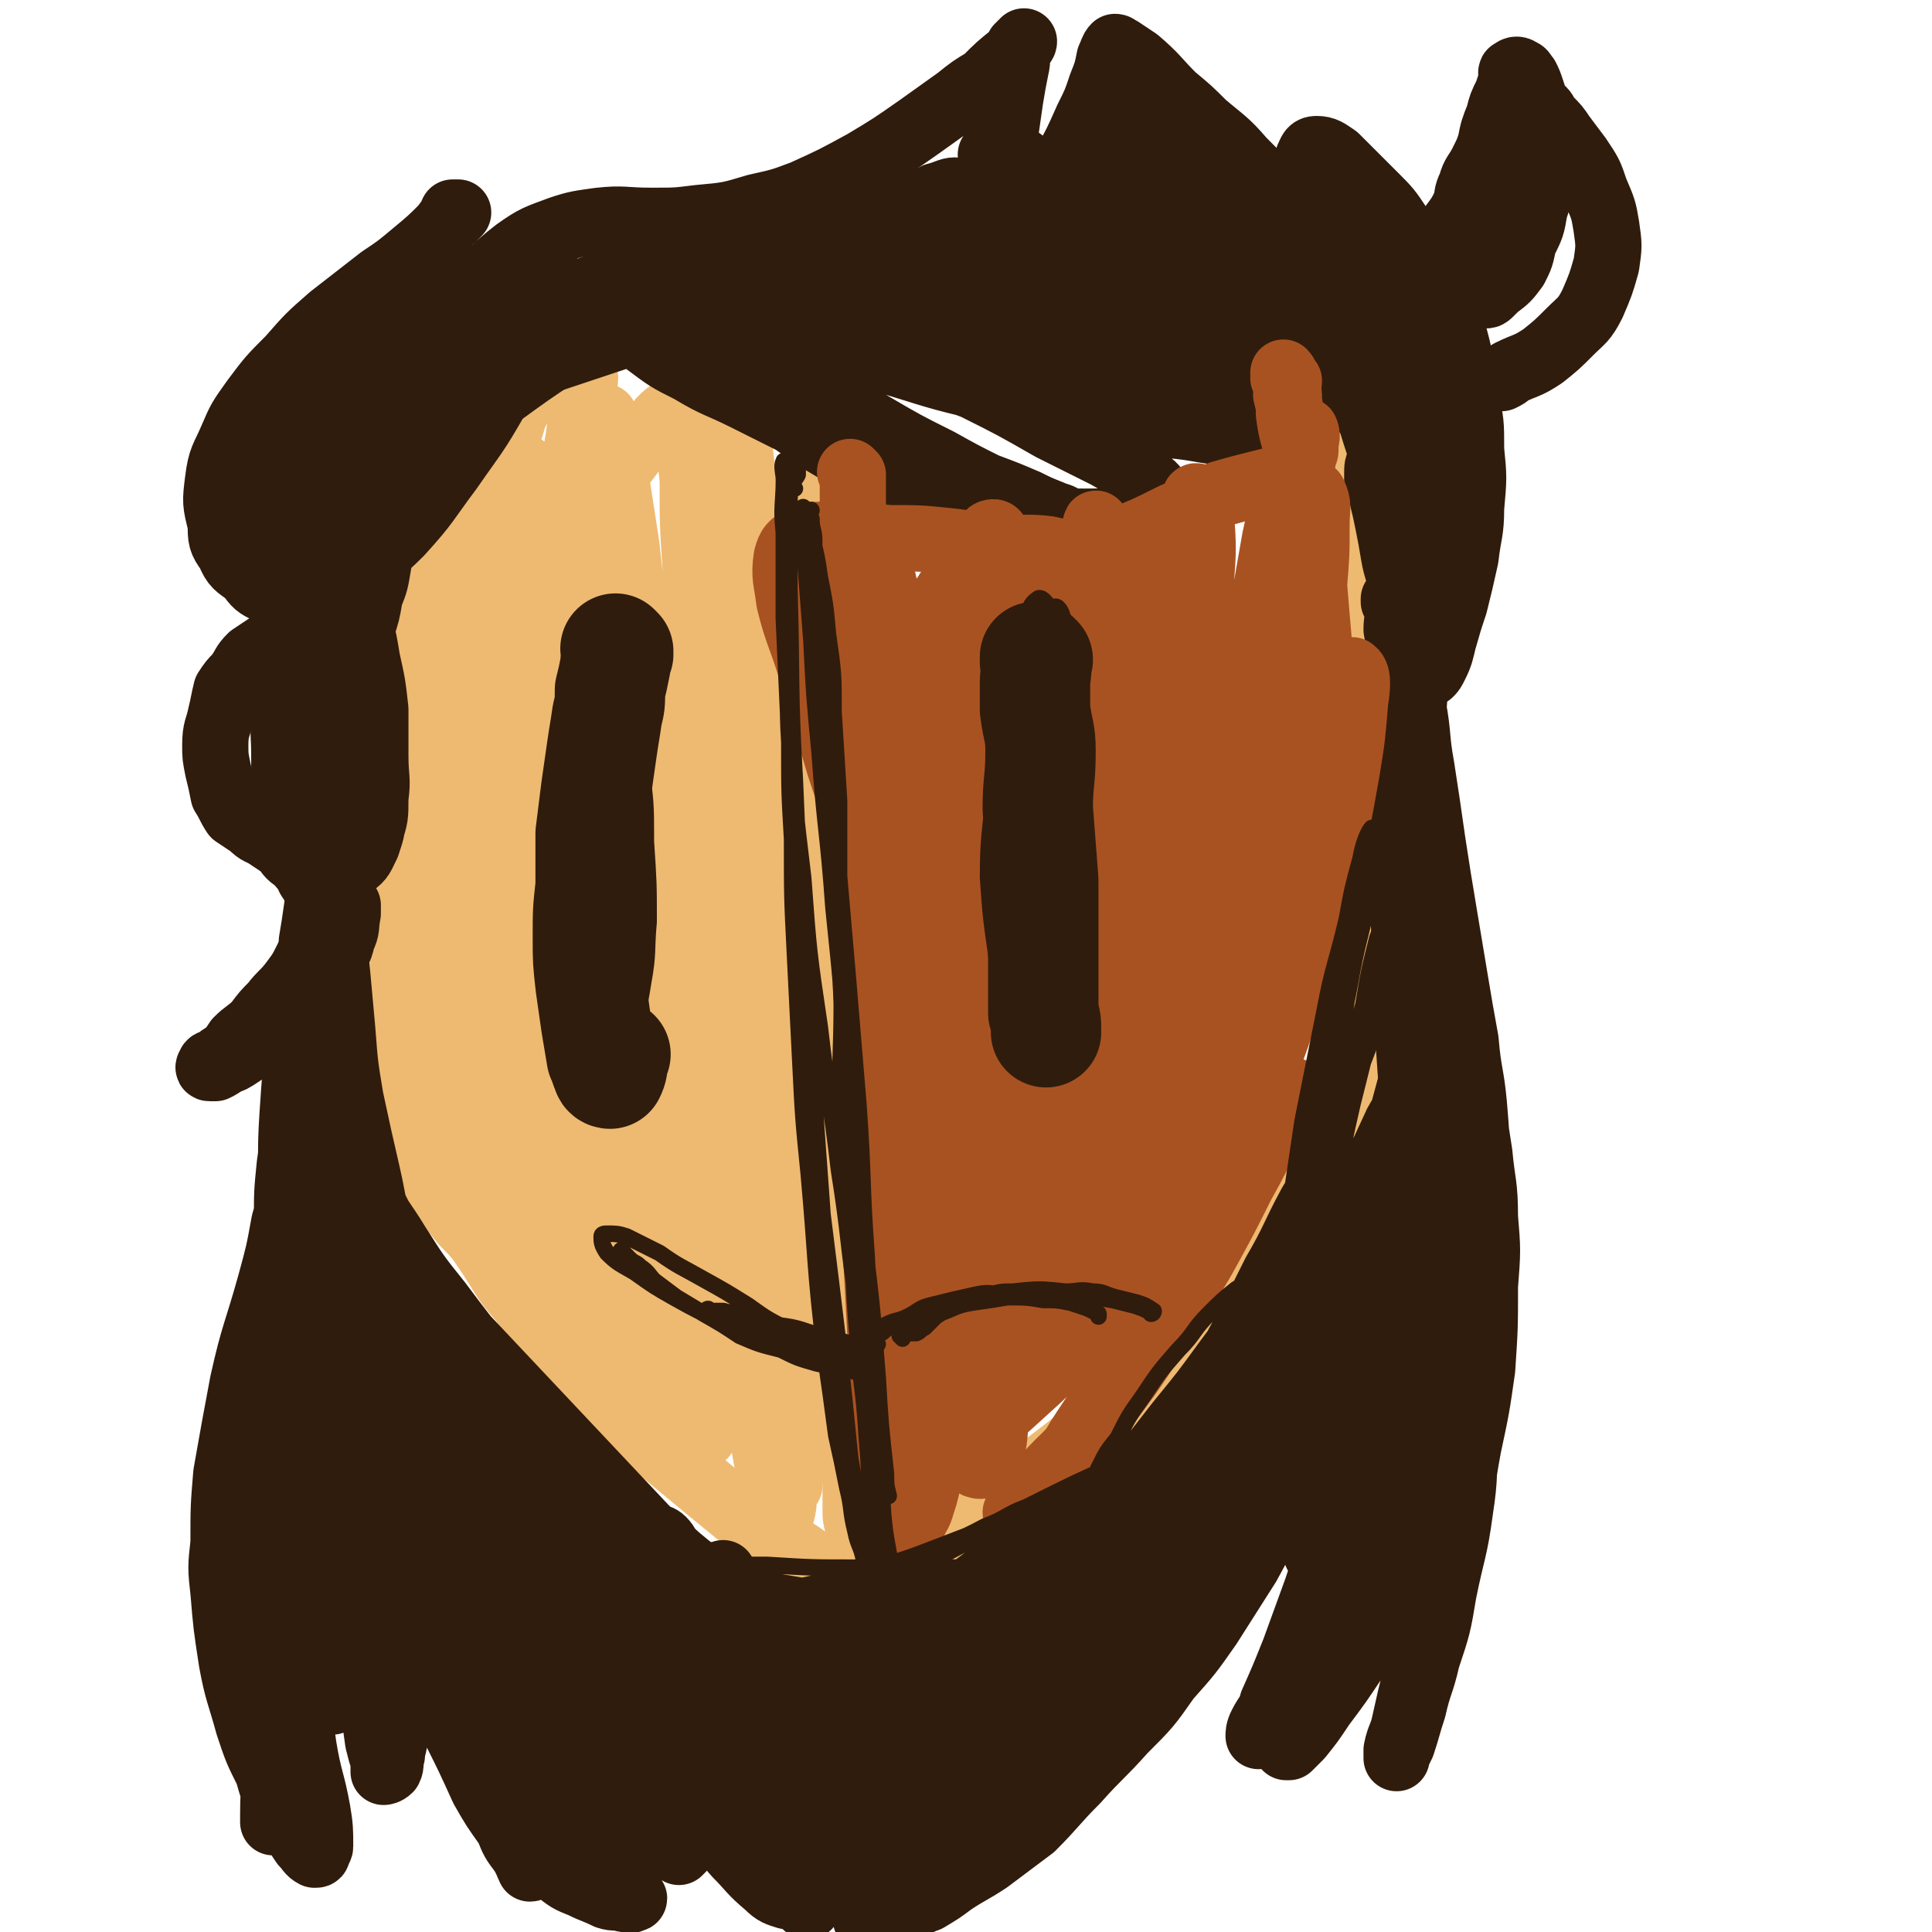 <svg viewBox='0 0 700 700' version='1.1' xmlns='http://www.w3.org/2000/svg' xmlns:xlink='http://www.w3.org/1999/xlink'><g fill='none' stroke='#EEBA71' stroke-width='24' stroke-linecap='round' stroke-linejoin='round'><path d='M161,177c0,0 -1,-1 -1,-1 0,0 1,1 1,2 0,0 0,0 0,1 -1,3 -1,3 -1,6 -1,4 -1,4 -1,8 -1,5 -1,5 -1,9 -1,8 -1,8 -2,15 -2,10 -2,10 -3,21 -2,13 -3,13 -4,25 -1,14 -1,14 -2,28 0,13 0,14 0,27 -1,14 -1,14 -1,28 0,13 0,13 0,26 0,11 0,11 0,21 0,8 0,8 1,17 0,5 0,5 1,10 0,2 0,2 1,5 0,1 0,1 0,2 0,0 0,1 1,1 1,1 2,0 3,1 3,2 3,2 6,5 5,4 5,4 9,9 5,5 5,5 9,11 6,9 5,9 12,17 7,10 7,9 15,18 9,11 9,12 19,21 10,11 10,10 21,19 12,10 12,10 23,19 13,9 14,9 27,18 5,3 5,3 11,6 '/><path d='M314,577c0,0 -1,-1 -1,-1 0,0 1,0 2,0 3,-1 3,-1 6,-3 3,-2 3,-2 7,-4 4,-3 4,-3 8,-5 4,-4 4,-3 9,-7 7,-4 7,-4 14,-9 8,-7 8,-7 16,-14 10,-8 11,-8 21,-17 10,-10 10,-10 20,-20 11,-11 11,-11 21,-23 10,-11 11,-11 20,-24 7,-10 7,-11 13,-22 7,-12 7,-12 12,-25 5,-11 5,-11 9,-22 2,-8 2,-8 4,-16 '/><path d='M487,361c0,0 -1,0 -1,-1 0,-1 0,-1 0,-2 0,-2 0,-2 0,-4 0,-6 0,-6 0,-11 1,-6 1,-6 1,-13 1,-7 1,-7 1,-14 1,-7 0,-7 0,-15 0,-9 0,-9 0,-17 0,-11 0,-11 0,-21 0,-10 0,-10 -1,-20 0,-10 0,-10 -1,-19 0,-9 0,-9 -1,-18 0,-8 0,-8 -1,-15 0,-6 0,-6 -1,-12 0,-4 0,-4 -1,-9 0,-2 0,-2 -1,-4 0,-1 1,-1 0,-3 0,0 0,0 -1,0 '/><path d='M295,145c0,0 -1,-1 -1,-1 0,1 0,2 1,2 0,0 1,-1 1,0 0,1 0,2 0,4 0,1 0,1 0,3 -1,3 0,3 -1,6 0,4 0,4 0,8 -1,6 0,6 -1,13 0,7 0,7 0,14 -1,8 -1,8 -1,17 -1,10 0,10 0,19 0,10 0,10 0,21 0,11 -1,11 0,21 0,11 0,11 1,22 0,10 0,10 1,20 0,9 0,9 1,19 1,11 1,11 2,21 0,12 0,12 1,23 1,12 1,12 2,24 1,13 1,13 2,26 1,12 1,12 2,24 1,11 1,11 2,23 0,10 0,10 1,20 0,8 0,8 1,15 0,8 -1,8 0,15 0,6 0,6 1,11 0,6 0,6 0,11 0,4 0,4 1,7 0,2 0,2 0,4 0,0 0,0 0,0 '/><path d='M188,146c0,0 -1,-1 -1,-1 0,0 1,1 1,2 -1,2 -1,2 -2,4 -1,5 -2,5 -3,10 -3,7 -3,7 -5,14 -2,8 -2,8 -4,16 -2,11 -2,11 -4,22 -2,13 -1,13 -3,26 -1,15 -1,15 -2,31 0,16 0,16 0,32 0,15 -1,15 0,30 0,14 1,14 2,28 1,11 1,11 2,22 1,8 1,8 2,15 1,3 1,5 2,6 1,0 2,-2 2,-4 1,-9 0,-9 1,-17 1,-14 1,-14 2,-28 1,-18 1,-18 1,-37 1,-20 0,-20 1,-41 1,-19 0,-19 2,-38 1,-19 1,-19 3,-38 1,-11 2,-11 3,-22 1,-4 0,-6 1,-9 0,-1 0,1 0,3 -2,6 -2,6 -4,12 -3,12 -3,12 -5,24 -3,16 -3,16 -5,31 -3,17 -3,17 -5,34 -1,18 -1,18 -1,36 -1,19 -1,19 -1,38 0,16 0,16 2,31 1,13 2,13 4,26 2,9 2,9 5,18 1,5 1,6 3,9 1,1 2,1 3,0 2,-3 2,-4 2,-8 1,-8 0,-8 0,-16 0,-14 0,-14 0,-27 -1,-16 -1,-16 -3,-31 -1,-16 -1,-16 -3,-32 -2,-11 -2,-12 -5,-23 0,-1 -2,-2 -2,-1 -1,5 -1,7 -1,13 0,18 0,18 1,35 1,16 1,16 4,32 3,19 3,19 8,39 5,16 5,17 12,32 5,11 5,11 12,20 4,6 4,7 8,12 4,4 5,4 9,7 0,0 0,0 0,-1 -2,-4 -2,-4 -4,-8 -3,-8 -2,-9 -6,-17 -8,-15 -9,-15 -18,-30 -6,-10 -6,-10 -12,-19 -5,-7 -5,-7 -10,-14 -3,-4 -4,-7 -6,-7 -1,0 -1,4 0,7 2,11 2,11 6,21 6,16 6,16 15,31 7,14 7,14 15,27 9,12 10,12 20,24 9,10 9,10 19,19 3,3 4,5 7,5 2,0 3,-2 3,-5 -1,-8 -3,-8 -6,-16 -9,-23 -9,-23 -18,-46 -15,-39 -17,-39 -30,-78 -9,-27 -8,-27 -15,-55 -3,-12 -3,-12 -6,-24 -2,-11 -2,-11 -4,-22 0,0 0,1 0,1 1,8 0,8 1,17 2,13 2,13 4,26 2,18 1,18 5,36 3,19 3,19 8,37 5,20 5,20 12,39 7,18 6,19 15,37 7,15 7,15 15,30 4,6 5,8 9,11 2,1 3,-2 3,-4 -1,-20 -2,-20 -5,-39 -2,-17 -3,-16 -6,-33 -6,-33 -7,-33 -11,-67 -8,-55 -7,-55 -13,-110 -1,-11 -1,-11 -1,-22 -2,-28 -2,-28 -2,-57 -1,-13 -1,-13 0,-27 0,-6 1,-12 1,-13 0,-1 -1,4 -1,9 -1,11 -1,11 -3,22 -3,18 -4,18 -5,36 -3,28 -2,28 -2,56 -1,34 -1,34 1,67 2,30 2,30 8,60 5,28 5,28 14,56 6,20 6,21 15,40 6,13 5,14 14,25 3,3 6,6 9,4 3,-3 3,-8 3,-15 -1,-20 -2,-20 -4,-40 -3,-22 -3,-22 -6,-44 -5,-37 -4,-37 -10,-75 -4,-32 -4,-32 -9,-64 -4,-24 -3,-24 -7,-48 -3,-20 -4,-20 -7,-39 -2,-13 -1,-13 -2,-26 -1,-4 -2,-4 -2,-8 0,-1 1,-2 1,-2 1,2 1,3 2,6 1,7 1,7 2,15 2,13 2,13 4,26 2,20 3,20 5,40 3,25 3,25 6,51 3,26 3,26 8,53 4,26 4,26 8,51 5,28 5,28 10,55 4,25 5,25 9,50 3,16 2,16 5,32 2,8 1,9 4,17 0,1 1,3 1,2 1,-3 1,-5 1,-10 -1,-10 -1,-10 -2,-20 -1,-14 -1,-14 -2,-29 -1,-21 -1,-21 -3,-42 -1,-26 -1,-26 -3,-52 -2,-29 -2,-29 -4,-59 -2,-24 -2,-24 -4,-49 -1,-23 -1,-23 -3,-47 -1,-19 -1,-19 -3,-38 -1,-15 0,-15 -2,-30 -1,-11 -1,-11 -3,-21 -1,-5 -1,-5 -2,-10 0,-2 0,-4 0,-5 -1,0 -1,3 -2,5 0,5 0,6 0,11 -1,11 -1,11 0,21 0,16 0,16 1,31 1,20 2,20 3,40 3,23 3,23 5,46 2,21 2,21 4,43 2,21 3,21 5,42 2,24 2,24 5,48 2,23 3,23 5,45 2,17 1,17 3,34 1,11 2,11 3,22 0,5 0,5 1,11 0,1 0,3 0,2 -1,-2 -1,-4 -1,-9 0,-8 1,-8 1,-16 -1,-11 -1,-11 -1,-21 -1,-16 -2,-16 -2,-33 -2,-21 -2,-21 -3,-42 -1,-23 -1,-23 -2,-46 -2,-43 -2,-43 -4,-86 0,-20 0,-20 -1,-41 0,-18 -1,-18 -2,-36 -1,-15 -1,-15 -2,-30 0,-12 -1,-12 -2,-24 0,-8 0,-8 -1,-16 0,-5 1,-5 0,-10 0,-1 0,-2 0,-2 -1,-1 0,0 -1,1 0,2 0,2 0,5 -1,3 0,4 0,7 0,7 -1,7 0,15 0,12 1,12 2,23 1,16 0,16 1,32 1,21 1,21 2,42 2,40 2,40 3,81 2,33 2,33 3,67 2,32 2,32 5,64 1,22 1,22 3,43 0,11 0,11 2,22 0,2 1,5 2,3 1,-5 1,-8 1,-16 -1,-23 -2,-23 -4,-46 -2,-32 -3,-32 -6,-63 -4,-37 -4,-37 -7,-74 -3,-35 -3,-35 -5,-70 -2,-28 -1,-28 -3,-55 -2,-21 -2,-21 -3,-41 -1,-11 -1,-11 -2,-21 -1,-4 -1,-4 -1,-8 -1,-2 -1,-2 -2,-3 0,0 0,0 0,1 -1,0 -1,0 -1,0 -1,1 0,2 -1,3 -3,3 -3,4 -6,7 -5,5 -6,4 -10,9 -7,7 -7,7 -13,15 -7,11 -8,11 -14,23 -9,17 -9,17 -15,34 -7,21 -7,21 -10,43 -4,23 -3,23 -4,47 -2,25 -2,25 -1,49 0,16 1,16 2,32 0,6 0,7 1,13 0,1 1,1 1,0 0,-9 0,-9 0,-19 0,-11 0,-11 0,-22 -1,-18 -1,-18 -4,-36 -1,-11 -1,-18 -4,-22 -2,-2 -5,4 -6,10 -3,15 -2,15 -3,31 -2,19 -2,19 -2,38 -1,14 -1,14 0,29 0,9 0,9 2,18 0,1 0,1 1,3 '/></g>
<g fill='none' stroke='#301C0C' stroke-width='24' stroke-linecap='round' stroke-linejoin='round'><path d='M123,223c0,0 0,-1 -1,-1 -1,0 -1,1 -3,1 -4,-1 -4,-1 -7,-2 -4,-1 -4,-1 -8,-3 -4,-2 -4,-2 -7,-4 -4,-2 -4,-2 -7,-6 -4,-3 -5,-3 -7,-8 -3,-4 -3,-5 -3,-10 -2,-8 -2,-8 -1,-16 1,-8 2,-8 5,-15 3,-7 3,-7 8,-14 6,-8 6,-8 13,-15 7,-8 7,-8 15,-15 9,-7 9,-7 18,-14 6,-4 6,-4 12,-9 6,-5 6,-5 11,-10 2,-2 2,-3 3,-5 1,0 1,0 2,0 0,0 0,0 0,0 -1,1 -1,1 -2,2 -1,1 -2,1 -3,3 -2,4 -1,4 -3,7 -2,5 -2,5 -3,9 -2,7 -2,7 -2,14 -1,11 -1,11 -1,22 0,1 0,1 0,2 0,3 0,3 1,7 0,2 0,2 0,4 0,0 0,1 0,0 0,-1 0,-2 0,-4 0,-4 0,-4 1,-8 2,-6 2,-6 5,-11 5,-8 5,-8 11,-16 8,-9 8,-10 17,-17 7,-5 8,-5 16,-8 6,-2 7,-2 14,-3 9,-1 9,0 19,0 9,0 9,0 17,-1 11,-1 11,-1 21,-4 9,-2 9,-2 17,-5 11,-5 11,-5 22,-11 10,-6 10,-6 20,-13 7,-5 7,-5 14,-10 5,-4 5,-4 10,-7 5,-5 5,-5 10,-9 2,-2 1,-2 3,-4 1,0 1,-1 1,-1 0,1 -1,1 -2,2 -1,4 0,4 -1,8 -1,5 -1,5 -2,11 -1,7 -1,7 -2,14 -2,10 -2,10 -4,20 -1,7 -2,7 -2,13 0,2 1,4 3,4 1,0 2,0 4,-2 5,-4 5,-3 9,-8 7,-8 6,-8 11,-16 5,-9 5,-9 9,-18 3,-6 3,-6 5,-12 2,-5 2,-5 3,-10 1,-2 1,-3 2,-4 1,0 1,1 2,1 3,2 3,2 6,4 7,6 7,7 13,13 6,5 6,5 11,10 7,6 8,6 14,13 6,6 6,6 11,13 6,7 6,7 11,14 3,5 3,6 6,11 1,1 1,1 2,2 0,0 1,1 1,0 0,-1 -1,-2 -2,-4 -1,-4 -1,-4 -1,-7 -2,-8 -3,-8 -4,-16 0,-4 0,-4 0,-8 0,-3 0,-3 0,-6 1,-2 1,-3 3,-3 3,0 4,1 7,3 7,7 7,7 14,14 5,5 5,5 9,11 5,8 6,8 10,18 6,11 6,11 10,22 3,11 2,11 4,22 2,9 2,9 2,19 1,10 1,10 0,21 0,9 -1,9 -2,18 -2,9 -2,9 -4,17 -2,6 -2,6 -4,13 -1,4 -1,5 -3,9 -1,2 -1,2 -2,3 0,0 0,0 0,-1 1,-1 1,-1 1,-3 1,-7 0,-7 0,-14 0,-13 1,-13 0,-26 0,-13 0,-13 -2,-26 -2,-12 -1,-12 -4,-24 -4,-14 -5,-14 -11,-28 -5,-10 -6,-10 -12,-19 -2,-3 -3,-4 -4,-6 0,0 0,1 1,1 4,7 4,7 8,14 7,13 8,13 14,27 5,14 5,14 8,30 3,12 2,12 3,25 1,15 1,15 -1,31 -1,9 -2,9 -4,19 -1,2 -1,3 -2,5 0,0 -1,0 -1,-1 0,-6 0,-6 0,-12 0,-11 1,-11 0,-22 0,-18 0,-18 -2,-36 -2,-16 -3,-16 -5,-32 -1,-6 0,-6 -2,-11 -4,-16 -3,-16 -8,-31 -5,-12 -5,-13 -11,-23 -2,-4 -3,-4 -6,-7 -1,0 -2,-1 -2,0 -1,0 -1,1 -2,2 0,3 0,3 0,5 2,6 2,6 4,12 2,9 2,9 5,17 5,17 5,17 11,33 5,17 5,17 11,33 4,10 4,10 8,19 2,4 2,4 4,7 1,1 2,2 2,1 1,-2 1,-4 0,-7 -1,-4 -1,-4 -3,-8 -3,-7 -3,-7 -7,-14 -6,-12 -6,-12 -13,-23 -12,-18 -12,-18 -24,-36 -7,-10 -7,-10 -15,-20 -8,-9 -8,-9 -16,-18 -5,-7 -4,-7 -10,-13 -3,-4 -3,-4 -7,-7 0,0 -1,0 -1,0 1,2 2,2 3,5 3,5 2,6 5,11 4,8 5,8 9,15 6,9 6,9 11,18 6,9 5,9 11,17 5,6 5,6 10,12 3,3 3,3 6,6 1,1 1,2 2,2 0,0 1,-1 0,-2 -1,-3 -1,-3 -3,-7 -4,-6 -4,-6 -8,-12 -5,-7 -5,-7 -11,-15 -7,-9 -7,-9 -14,-18 -7,-9 -7,-9 -14,-17 -7,-8 -7,-7 -14,-14 -4,-5 -4,-5 -9,-9 -2,-2 -2,-2 -4,-4 -1,0 -2,-1 -2,0 0,1 1,2 2,4 3,5 3,5 6,9 5,6 5,6 9,11 5,6 5,7 10,12 6,6 6,6 12,11 4,5 4,5 9,9 3,2 3,2 5,4 1,1 3,2 2,2 -1,-1 -2,-2 -4,-3 -5,-3 -5,-3 -10,-6 -6,-3 -6,-3 -12,-7 -8,-4 -8,-5 -15,-9 -7,-4 -8,-4 -15,-7 -7,-4 -7,-5 -14,-9 -6,-3 -6,-2 -12,-5 -4,-2 -3,-3 -7,-4 -3,-1 -3,-1 -6,-1 -1,0 -1,0 -2,0 '/><path d='M495,136c0,0 -1,-1 -1,-1 0,0 0,1 0,2 1,2 1,2 2,4 3,4 3,4 5,8 2,4 2,4 4,8 2,4 2,3 4,7 2,5 2,6 4,11 2,5 2,5 3,10 1,5 1,5 2,10 1,5 1,5 1,11 1,4 1,4 0,9 0,6 0,6 -1,11 -1,5 -1,5 -3,9 -1,4 -1,4 -3,7 -1,3 -1,3 -3,6 -2,3 -2,3 -4,6 0,0 0,0 -1,1 '/><path d='M524,88c0,0 -1,0 -1,-1 1,-2 2,-2 3,-5 3,-4 3,-4 5,-8 1,-3 0,-3 2,-7 1,-4 2,-4 4,-8 2,-4 2,-4 3,-7 1,-5 1,-5 3,-10 1,-4 1,-4 3,-8 1,-3 1,-3 2,-6 0,-1 -1,-2 0,-2 1,-1 2,-1 3,0 1,0 1,1 2,2 1,2 1,2 2,5 1,3 1,3 1,7 2,5 2,5 2,10 1,7 1,7 0,13 0,7 0,7 -2,13 -1,6 -1,6 -4,12 -1,5 -1,5 -3,9 -3,4 -3,4 -7,7 -1,1 -1,1 -2,2 -1,1 -1,1 -2,1 0,0 -1,0 0,0 0,-1 0,-1 0,-1 1,-2 1,-2 2,-3 1,-2 0,-3 2,-5 1,-3 2,-3 4,-6 2,-3 1,-4 3,-7 2,-5 2,-5 4,-10 1,-5 1,-5 3,-10 1,-5 1,-5 1,-9 1,-4 1,-4 1,-8 1,-2 1,-2 1,-4 0,-1 0,-1 0,-2 0,-1 0,-2 0,-2 1,1 1,2 2,3 3,3 3,3 5,6 3,4 3,4 6,8 4,6 4,6 6,12 3,7 3,7 4,13 1,7 1,7 0,14 -2,7 -2,7 -5,14 -3,6 -4,6 -8,10 -5,5 -5,5 -10,9 -6,4 -6,3 -12,6 -1,1 -1,1 -3,2 '/><path d='M122,223c0,0 0,-1 -1,-1 0,0 0,1 0,1 -2,1 -2,0 -4,1 -2,1 -2,1 -4,2 -2,1 -3,1 -5,2 -3,1 -3,2 -5,3 -3,2 -3,2 -6,3 -3,2 -3,2 -6,4 -3,3 -2,3 -5,7 -2,2 -2,2 -4,5 -1,4 -1,5 -2,9 -1,5 -2,5 -2,11 0,4 0,4 1,9 1,4 1,4 2,9 2,3 2,4 4,7 3,2 3,2 6,4 3,3 3,2 6,4 3,2 3,2 6,4 2,3 2,3 5,5 2,3 3,3 4,6 2,3 2,3 3,6 1,5 2,5 2,9 0,3 -2,3 -3,7 -1,4 -1,4 -3,8 -2,4 -2,4 -5,8 -3,4 -4,4 -7,8 -3,3 -3,3 -6,7 -3,3 -4,3 -7,6 -2,3 -2,3 -4,5 -2,1 -2,1 -4,3 -1,0 -2,0 -2,1 0,0 -1,1 0,1 1,0 1,0 2,0 2,-1 2,-1 3,-2 3,-1 3,-1 6,-3 3,-2 3,-2 6,-4 3,-2 3,-3 7,-5 3,-3 4,-3 7,-7 4,-3 3,-3 6,-7 4,-5 4,-5 7,-10 2,-4 3,-4 4,-9 2,-4 1,-4 2,-9 0,-2 0,-2 0,-3 '/><path d='M108,260c0,0 -1,-1 -1,-1 0,2 1,3 1,5 0,5 0,5 0,11 0,7 0,7 0,14 0,6 0,6 0,12 0,4 -1,4 0,8 0,2 1,2 1,4 0,0 0,0 0,-1 0,-1 1,-1 1,-3 1,-5 2,-5 2,-10 1,-5 0,-5 0,-11 0,-6 0,-6 0,-13 0,-8 0,-8 0,-15 0,-6 -1,-6 -2,-11 0,-4 0,-4 0,-7 -1,-1 -1,-2 -2,-1 -1,1 -1,2 -1,5 -2,5 -3,5 -3,11 -2,7 -1,8 -1,16 0,7 0,7 1,14 1,8 1,8 4,15 3,4 3,5 6,8 3,3 4,4 8,5 2,0 3,0 6,-2 3,-2 3,-3 5,-7 2,-6 2,-6 2,-13 1,-9 1,-9 1,-17 0,-9 0,-9 0,-19 -1,-9 -1,-9 -3,-18 -1,-6 -1,-7 -3,-13 -1,-3 -1,-4 -3,-6 -1,-1 -2,-1 -4,0 -3,3 -3,4 -5,8 -2,5 -2,5 -4,11 -2,7 -2,7 -2,14 -1,10 -1,10 -1,19 0,8 0,8 1,16 1,6 2,7 5,12 1,5 1,5 5,8 1,2 2,2 5,2 2,-1 2,-1 3,-3 2,-2 3,-2 4,-5 2,-6 2,-6 2,-13 1,-7 0,-7 0,-15 -1,-9 -1,-9 -2,-18 -2,-12 -2,-12 -4,-23 -1,-3 -1,-5 -2,-7 -1,0 -2,1 -3,3 -1,4 -1,4 -2,9 -2,9 -2,9 -3,17 -2,14 -2,14 -3,28 -1,6 -1,6 0,13 0,3 0,5 1,6 0,1 1,-1 2,-2 2,-4 2,-5 3,-9 2,-16 2,-16 3,-32 1,-12 1,-12 1,-24 0,-13 1,-13 0,-26 -1,-12 -1,-12 -3,-23 -2,-10 -1,-10 -5,-18 -2,-6 -3,-8 -7,-10 -1,0 -3,1 -4,4 -2,4 -1,5 -3,10 -1,7 -2,7 -3,15 -1,8 -2,9 -1,17 1,8 1,11 5,16 1,2 3,0 6,-2 3,-2 3,-3 5,-7 4,-9 4,-9 6,-18 2,-11 2,-11 4,-23 1,-15 1,-15 1,-30 0,-8 0,-9 -2,-17 0,-1 0,-3 -2,-3 -2,1 -3,2 -4,4 -5,7 -6,7 -9,15 -6,15 -5,15 -9,31 -3,10 -3,10 -5,20 0,5 -1,6 0,11 1,3 3,4 5,4 4,-1 5,-3 8,-7 10,-12 9,-12 17,-25 5,-9 5,-9 9,-18 5,-10 4,-10 8,-21 2,-8 2,-8 5,-15 1,-3 2,-5 2,-6 -1,-1 -2,1 -3,3 -4,6 -3,6 -6,13 -5,14 -5,14 -10,28 -4,10 -4,10 -6,20 -3,14 -4,16 -3,29 0,2 2,2 4,1 9,-6 10,-6 18,-14 10,-11 9,-11 18,-23 9,-13 9,-12 17,-26 8,-15 9,-15 15,-31 3,-7 4,-11 3,-15 0,-1 -3,1 -6,4 -7,5 -7,5 -13,12 -12,13 -12,13 -23,26 -9,12 -10,12 -19,25 -3,4 -5,6 -4,8 0,1 3,0 6,-2 13,-7 12,-8 25,-16 8,-6 8,-6 17,-12 11,-8 11,-8 23,-16 9,-6 9,-6 17,-13 6,-5 7,-5 12,-11 2,-2 4,-4 2,-5 -1,-1 -3,0 -7,1 -6,2 -6,2 -12,5 -8,3 -8,3 -16,7 -8,4 -8,4 -17,9 -10,7 -10,8 -20,15 -4,4 -5,4 -9,8 -4,5 -3,5 -6,11 -3,4 -3,4 -4,9 -2,5 -1,6 -2,11 -1,7 -1,7 -2,15 -1,3 -1,3 -2,6 -1,5 0,5 -1,10 -1,6 -1,6 -3,11 -1,6 -1,6 -3,12 -2,9 -2,9 -4,17 -3,10 -4,10 -6,19 -1,7 -1,7 -2,14 0,6 0,6 -1,12 -1,9 -1,9 -1,18 0,4 0,4 -1,8 0,6 0,6 -1,12 -1,7 -1,7 -2,13 0,6 0,6 0,13 -1,9 0,9 -1,18 -1,11 -1,11 -3,21 -1,8 -1,8 -3,16 0,6 0,6 -1,13 -1,10 -1,10 -1,20 0,9 0,9 0,18 0,4 0,4 0,8 0,1 0,3 0,2 0,-5 0,-6 1,-13 1,-6 1,-6 2,-12 2,-11 2,-11 4,-23 2,-12 2,-12 4,-25 1,-9 1,-9 3,-18 1,-5 1,-5 2,-10 0,0 0,-1 0,-1 0,0 0,0 0,1 -1,2 -1,2 -1,4 -1,3 -1,3 -1,6 -2,8 -2,8 -3,15 -3,13 -3,13 -6,27 -2,11 -3,11 -6,22 -2,11 -2,11 -5,22 -5,18 -6,18 -10,36 -3,16 -3,16 -6,33 -1,12 -1,12 -1,25 -1,9 -1,9 0,18 1,12 1,12 3,25 2,11 3,12 6,23 3,9 3,9 7,17 2,7 2,7 5,13 4,7 4,7 8,13 2,2 2,3 4,4 1,0 1,0 1,-1 0,-1 1,-1 1,-2 0,-6 0,-7 -1,-13 -2,-11 -3,-11 -5,-23 -2,-15 -3,-15 -5,-31 -1,-15 -1,-15 -2,-29 -1,-24 -1,-24 -1,-47 0,-26 1,-26 2,-51 0,-21 1,-21 1,-41 1,-15 0,-15 1,-30 1,-15 1,-15 3,-30 1,-5 1,-5 3,-11 0,0 0,-1 0,-1 0,0 1,1 1,1 0,4 0,4 0,8 -1,11 -2,11 -3,22 -2,15 -2,15 -3,30 -2,27 -2,27 -4,53 0,21 0,22 0,43 -1,29 -1,29 -2,58 -1,19 -1,19 -1,38 0,8 0,8 0,17 0,13 -1,13 -1,26 0,1 0,3 0,2 0,-8 1,-10 1,-19 1,-26 0,-26 1,-51 0,-29 0,-29 1,-57 0,-14 0,-14 1,-28 1,-22 1,-22 3,-43 2,-20 2,-20 4,-39 1,-15 2,-15 3,-31 2,-11 2,-11 3,-22 0,-5 1,-5 1,-10 0,-4 0,-4 0,-7 0,-2 0,-2 0,-3 0,-2 0,-2 0,-3 0,0 0,0 0,0 0,0 1,0 1,1 0,2 0,2 0,5 1,4 1,4 1,9 1,7 1,7 1,14 1,10 0,10 1,19 1,14 1,14 2,27 1,16 1,16 2,32 1,17 1,17 2,35 1,20 2,20 3,40 1,17 1,17 2,34 1,15 1,15 2,30 1,12 1,12 2,23 0,8 0,8 1,15 1,4 1,4 2,7 0,2 0,3 0,4 0,0 1,0 2,-1 1,-2 0,-2 1,-5 0,-3 1,-3 1,-7 0,-6 0,-6 0,-13 -1,-10 -1,-10 -3,-19 -1,-13 -1,-13 -3,-26 -2,-16 -3,-16 -5,-32 -2,-18 -3,-18 -4,-36 -3,-48 -2,-53 -5,-96 0,-2 -2,3 -2,6 -2,16 -5,17 -3,33 13,75 14,75 34,149 4,15 7,14 14,28 11,21 11,21 24,41 5,7 5,7 11,13 5,4 5,4 10,6 4,2 5,2 9,4 3,1 3,0 6,1 2,0 2,1 3,0 1,0 1,0 0,-1 -1,-1 -1,-1 -2,-2 -3,-3 -4,-3 -7,-6 -4,-4 -5,-4 -9,-9 -6,-7 -6,-7 -11,-15 -7,-10 -7,-10 -13,-20 -6,-11 -7,-11 -12,-24 -6,-12 -6,-12 -11,-26 -4,-11 -4,-11 -8,-23 -5,-18 -6,-18 -10,-36 -4,-14 -3,-15 -6,-29 -3,-14 -2,-14 -5,-28 -2,-10 -3,-10 -5,-20 -1,-6 0,-6 -2,-11 -2,-4 -2,-6 -5,-8 -1,-1 -2,0 -3,1 -2,3 -3,3 -4,7 -1,6 -1,6 -1,12 0,9 0,9 1,18 1,13 1,13 3,25 3,15 4,15 8,29 4,16 4,16 9,31 5,15 5,15 11,29 6,15 6,15 12,29 6,13 6,13 12,25 5,10 6,9 11,19 4,7 3,7 7,14 1,4 1,4 3,7 0,0 1,1 0,1 -1,-2 -1,-3 -3,-6 -3,-4 -3,-4 -5,-9 -5,-7 -5,-7 -9,-14 -5,-11 -5,-11 -10,-21 -7,-14 -7,-14 -13,-27 -6,-15 -6,-15 -12,-30 -5,-16 -6,-16 -10,-31 -5,-14 -4,-14 -8,-28 -3,-10 -3,-10 -5,-20 -1,-5 -1,-5 -1,-9 0,-1 0,-1 0,-1 1,4 1,5 2,9 2,10 2,10 4,19 3,14 2,14 7,27 6,16 6,16 13,31 8,17 7,17 17,33 16,27 16,27 34,53 7,9 7,8 15,16 5,5 5,5 10,9 3,3 3,3 5,5 1,0 2,0 2,-1 0,-1 0,-2 -1,-3 -1,-4 -1,-4 -3,-8 -3,-6 -3,-6 -7,-12 -5,-9 -5,-9 -10,-18 -7,-15 -7,-15 -14,-29 -8,-17 -8,-17 -15,-35 -14,-38 -14,-38 -27,-76 -6,-16 -6,-16 -11,-33 -3,-12 -3,-12 -5,-24 -2,-7 -1,-7 -3,-14 0,-3 0,-5 0,-5 0,0 1,2 1,4 2,6 2,6 3,12 2,10 1,10 3,20 4,13 5,13 9,26 6,18 5,18 12,36 6,17 6,17 14,34 8,17 8,17 17,34 8,15 8,15 17,29 8,12 8,12 16,23 6,8 6,8 12,15 4,5 4,5 9,9 2,2 2,3 4,4 0,0 1,-1 1,-1 -1,-3 -1,-3 -2,-6 -2,-5 -2,-5 -4,-10 -4,-9 -4,-9 -9,-18 -6,-12 -6,-12 -13,-24 -8,-16 -8,-16 -16,-31 -9,-18 -9,-18 -18,-36 -9,-18 -9,-19 -17,-37 -8,-15 -8,-14 -15,-30 -6,-11 -5,-12 -10,-23 -4,-8 -5,-8 -8,-16 -2,-4 -2,-4 -3,-7 0,0 1,0 1,1 2,3 2,3 4,7 3,7 2,7 6,14 6,11 6,10 12,21 7,14 7,14 14,27 9,15 9,15 19,29 10,13 10,13 20,26 9,12 8,13 18,24 9,9 9,8 18,17 7,6 6,6 13,12 5,4 5,4 11,6 3,2 3,1 6,2 1,0 3,0 3,-1 0,-2 -1,-2 -3,-5 -2,-4 -2,-4 -6,-8 -5,-7 -5,-7 -11,-13 -8,-8 -9,-7 -17,-16 -56,-63 -55,-64 -110,-128 -2,-3 -4,-6 -4,-6 1,0 3,3 6,6 10,12 10,12 21,24 17,20 17,20 35,40 10,11 10,11 20,22 31,33 31,33 62,66 5,5 5,5 11,10 1,0 2,1 2,0 -1,-2 -1,-3 -3,-6 -1,-3 -2,-4 -4,-7 -3,-4 -2,-4 -6,-8 -2,-3 -3,-2 -5,-5 -1,-2 -2,-3 -2,-5 -1,-3 -1,-3 -1,-7 0,0 0,-1 0,-1 3,9 4,10 6,19 2,7 2,7 3,14 3,18 4,18 6,36 3,16 2,16 4,32 1,7 1,8 2,14 0,0 -1,-1 0,-1 0,-3 1,-3 1,-6 1,-4 0,-4 1,-9 0,-6 1,-6 2,-13 1,-6 0,-6 1,-13 0,-6 1,-6 1,-12 0,-4 -1,-4 0,-8 0,-2 0,-2 1,-4 0,-1 0,-2 0,-2 0,0 0,1 0,2 0,3 -1,3 0,6 0,6 1,6 1,11 0,9 -1,9 0,17 0,9 0,9 1,17 0,10 -1,11 0,20 0,1 1,1 1,0 0,-3 0,-3 0,-7 0,-24 1,-24 1,-48 -1,-7 -1,-7 -2,-14 0,-7 0,-11 0,-14 -1,-1 0,3 0,6 0,5 0,5 0,11 0,6 0,6 0,13 -1,7 0,8 -1,15 -1,10 -1,11 -5,19 -1,2 -2,2 -4,1 -5,-1 -5,-1 -9,-4 -6,-5 -5,-5 -11,-11 -6,-6 -6,-6 -12,-13 -11,-13 -11,-13 -22,-26 -4,-5 -8,-11 -8,-10 0,2 4,8 9,15 5,8 5,8 11,16 6,9 6,9 13,18 7,7 7,7 14,15 5,5 5,6 11,11 3,3 4,3 7,4 2,0 5,0 4,-2 -37,-71 -40,-72 -80,-143 -1,-3 -2,-3 -4,-4 -1,0 -2,0 -2,1 0,2 1,3 2,5 3,5 3,5 7,8 6,6 6,6 12,12 8,7 8,7 16,14 29,23 29,23 58,44 -178,-189 -179,-190 -179,-190 1,1 1,2 2,4 2,5 2,5 5,10 3,7 4,7 7,13 4,8 4,8 8,15 4,7 4,7 9,13 6,8 6,7 12,14 7,8 7,8 14,16 8,9 8,9 16,18 9,9 9,9 18,18 9,8 8,9 17,17 8,8 8,8 17,15 7,6 7,6 14,12 6,4 6,4 12,8 5,4 5,4 10,7 2,2 2,1 5,3 1,0 1,0 3,1 0,0 0,1 0,1 0,-1 -1,-1 -1,-3 -3,-3 -3,-3 -5,-5 -4,-5 -4,-5 -9,-9 -6,-6 -6,-6 -11,-12 -9,-9 -9,-9 -18,-18 -11,-12 -11,-12 -22,-24 -12,-12 -12,-13 -23,-25 -11,-13 -11,-13 -21,-25 -10,-12 -10,-12 -19,-24 -8,-10 -8,-10 -15,-21 -6,-10 -7,-9 -11,-20 -4,-8 -4,-8 -7,-18 -2,-8 -2,-8 -3,-17 -2,-8 -1,-8 -1,-16 0,-7 0,-7 0,-14 -1,-14 0,-14 -1,-27 -2,-15 -2,-15 -4,-29 -1,-6 -2,-6 -2,-12 0,-4 0,-4 0,-8 0,-3 0,-3 1,-5 1,-1 1,-1 2,-3 0,0 0,0 1,-1 1,0 1,0 2,0 1,1 1,1 1,2 1,3 1,3 1,7 0,4 -1,4 -1,9 -1,7 0,7 0,13 -1,9 -1,9 -1,18 0,10 0,10 1,21 1,11 1,11 2,22 1,13 1,13 3,25 3,14 3,14 6,27 3,13 2,14 7,26 4,14 5,14 11,28 6,13 6,14 14,27 7,12 8,12 15,24 8,12 8,13 15,25 8,11 9,11 16,23 6,9 5,10 10,20 4,8 4,7 7,15 2,4 3,5 3,8 -1,1 -3,1 -4,0 -5,-2 -5,-3 -10,-7 -7,-6 -7,-7 -13,-14 -9,-9 -9,-9 -16,-19 -10,-13 -9,-13 -18,-27 -8,-12 -8,-11 -15,-24 -9,-13 -9,-13 -16,-27 -6,-11 -6,-12 -12,-24 -3,-7 -4,-7 -7,-15 -2,-3 -2,-3 -3,-7 -1,-1 -2,-3 -2,-2 -1,0 -1,1 -1,3 -1,6 0,6 0,11 0,8 0,8 0,17 0,10 1,10 1,20 1,13 0,13 1,26 1,12 1,12 3,25 1,10 1,11 3,21 2,8 2,8 4,15 1,5 0,5 2,9 0,1 2,2 2,1 2,-1 2,-2 2,-5 1,-5 1,-5 1,-11 0,-10 1,-10 0,-20 -1,-11 -2,-11 -3,-22 -2,-12 -2,-12 -5,-23 -2,-10 -2,-10 -6,-19 -3,-6 -3,-7 -7,-11 -2,-3 -4,-3 -6,-2 -3,2 -3,3 -5,8 -2,7 -1,8 -1,16 -1,10 -2,10 -1,21 2,24 2,24 6,47 2,11 2,11 5,21 1,6 1,8 4,11 3,3 6,3 8,2 3,-3 2,-5 3,-10 2,-7 1,-7 2,-15 1,-8 1,-8 1,-17 0,-23 0,-23 0,-45 0,-7 0,-7 0,-14 0,-4 0,-4 0,-8 0,0 0,0 0,-1 '/><path d='M239,558c0,0 -1,-1 -1,-1 0,0 1,0 2,1 2,2 1,2 3,4 4,4 5,4 9,8 5,4 5,4 10,9 5,4 6,4 11,9 6,5 6,5 12,10 6,5 6,4 12,9 6,3 6,3 11,7 3,2 2,3 5,5 1,0 3,1 3,0 -1,0 -2,-1 -4,-2 -5,-4 -5,-4 -10,-7 -8,-6 -8,-6 -15,-12 -10,-7 -10,-7 -19,-14 -9,-7 -9,-7 -18,-14 -9,-7 -9,-8 -18,-14 -7,-6 -7,-5 -14,-10 -5,-3 -5,-3 -9,-5 -1,-1 -3,-2 -3,-2 1,1 2,2 3,4 5,5 5,6 11,10 7,7 7,7 15,14 11,8 11,8 21,16 12,9 12,9 24,18 10,7 10,6 20,14 10,7 10,7 20,14 6,4 6,5 11,9 2,1 4,2 5,3 0,0 -1,-1 -2,-2 -3,-4 -3,-4 -7,-8 -5,-6 -5,-6 -9,-12 -5,-7 -4,-7 -9,-14 -4,-6 -4,-6 -9,-12 -2,-2 -3,-4 -5,-4 -2,0 -2,1 -3,4 0,7 0,7 1,14 1,11 2,11 4,22 3,13 2,13 6,25 2,12 2,12 6,23 2,8 2,8 4,16 1,3 1,4 3,6 0,0 1,-1 1,-2 1,-4 2,-4 2,-8 1,-8 0,-8 0,-16 0,-9 1,-9 1,-19 -1,-9 -1,-9 -1,-19 -1,-9 0,-9 0,-18 -1,-8 -1,-8 -2,-16 -1,-3 -1,-5 -1,-7 -1,0 -1,1 -2,2 -1,5 -1,5 -1,10 -2,7 -2,7 -3,15 0,11 0,11 1,21 0,10 0,10 1,19 0,8 0,8 1,16 1,5 1,5 3,9 1,2 2,4 3,3 2,0 2,-2 3,-5 2,-6 3,-6 4,-12 2,-8 2,-8 3,-16 2,-10 1,-10 3,-20 1,-9 1,-9 3,-18 1,-6 1,-6 2,-12 0,-4 1,-4 2,-7 0,0 -1,0 -1,1 -1,4 -1,4 -2,8 -1,7 -2,7 -3,15 -2,9 -1,9 -3,18 -2,9 -2,9 -4,18 -1,12 -1,12 -1,24 -1,1 0,3 1,3 4,-3 5,-4 9,-10 4,-4 4,-5 6,-10 3,-5 3,-5 6,-10 1,-3 0,-3 2,-6 0,-2 1,-4 1,-4 0,0 -1,3 -3,6 -2,4 -3,4 -5,8 -3,5 -2,5 -5,11 -2,5 -3,5 -5,10 -1,3 -1,3 -1,6 -1,1 -1,2 0,3 1,0 2,-1 5,-2 5,-3 5,-3 9,-6 6,-4 7,-4 13,-8 8,-6 8,-6 16,-12 8,-8 8,-9 16,-17 8,-9 9,-9 17,-18 9,-9 9,-9 16,-19 8,-9 8,-9 15,-19 7,-11 7,-11 14,-22 6,-11 6,-11 11,-22 5,-10 5,-10 10,-20 3,-9 3,-9 7,-18 4,-9 4,-9 7,-18 3,-7 3,-7 6,-14 2,-6 2,-6 5,-12 1,-3 2,-3 3,-7 1,-3 0,-3 0,-5 1,-1 1,-1 1,-3 1,0 1,0 2,-1 0,0 -1,-1 -1,0 1,1 1,2 1,4 1,3 0,3 0,7 0,5 0,5 0,10 0,7 1,7 0,14 0,9 0,9 -2,17 -2,9 -2,9 -5,17 -3,9 -3,10 -7,19 -2,7 -3,7 -7,14 -2,5 -2,6 -4,11 -1,1 -2,2 -2,3 0,0 1,0 2,-1 2,-2 2,-3 4,-6 4,-4 5,-4 9,-8 5,-6 5,-6 10,-12 5,-7 4,-7 9,-14 5,-8 6,-7 10,-16 5,-10 4,-10 7,-21 3,-9 3,-9 5,-18 1,-11 2,-11 3,-22 0,-11 -1,-11 -1,-21 0,-12 0,-12 -1,-24 -1,-11 -2,-11 -3,-23 -2,-11 -2,-11 -4,-23 -2,-12 -2,-12 -4,-24 -2,-12 -2,-12 -4,-25 -2,-14 -2,-14 -4,-27 -2,-11 -1,-11 -3,-22 -1,-9 -2,-9 -3,-18 -1,-6 -1,-6 -2,-12 -1,-3 0,-3 -1,-6 0,-1 0,-1 -1,-3 0,0 0,0 0,0 0,0 0,0 0,1 1,1 1,1 1,2 1,4 0,4 0,8 1,6 1,6 2,11 0,11 0,11 0,22 1,15 1,15 2,30 0,17 1,17 2,34 0,17 0,17 1,35 1,13 1,13 1,26 0,9 0,9 0,19 0,3 2,4 2,7 0,1 -2,0 -2,0 0,-5 0,-6 0,-11 0,-9 0,-9 -1,-19 -1,-13 -2,-13 -3,-27 -1,-15 -1,-15 -2,-30 -1,-15 -1,-15 -1,-29 0,-10 0,-10 -1,-20 0,-5 0,-7 0,-10 0,-1 0,2 0,3 1,8 1,8 2,17 0,15 0,15 1,30 0,21 0,21 1,42 0,23 1,23 2,46 1,20 1,20 1,40 1,18 1,18 1,36 1,13 0,13 1,25 1,4 1,8 1,9 0,0 -1,-4 -1,-8 0,-11 0,-11 0,-22 0,-16 0,-16 0,-33 0,-19 0,-19 0,-38 1,-18 1,-18 2,-35 0,-14 1,-14 2,-28 0,-7 0,-11 1,-15 0,-1 0,3 0,6 0,9 0,9 -1,19 -1,13 -2,13 -3,26 -2,16 -2,16 -3,32 -1,13 -1,13 -2,26 -1,11 -2,11 -3,21 0,5 -1,6 0,9 0,1 1,0 2,-1 1,-6 0,-7 2,-13 1,-9 2,-9 4,-18 2,-13 1,-13 3,-25 1,-14 4,-17 4,-27 0,-2 -3,1 -4,3 -5,7 -4,8 -8,16 -4,8 -4,8 -8,17 -10,20 -10,21 -20,41 -9,16 -8,16 -17,32 -8,13 -8,13 -16,26 -6,9 -7,9 -13,18 -3,3 -5,7 -5,6 -1,0 1,-4 2,-8 5,-9 6,-9 11,-18 8,-14 8,-14 16,-28 9,-14 9,-14 18,-28 9,-13 10,-13 19,-26 6,-7 5,-8 11,-15 3,-3 7,-7 7,-6 -1,2 -4,6 -8,12 -7,10 -7,10 -15,20 -10,15 -10,15 -21,29 -14,18 -14,18 -29,36 -14,17 -13,17 -28,34 -13,16 -13,16 -28,31 -11,12 -11,12 -22,23 -7,7 -7,8 -15,14 -2,1 -5,2 -4,1 0,-2 2,-4 5,-9 8,-9 8,-9 16,-18 10,-13 10,-13 21,-27 13,-15 12,-16 25,-31 12,-14 13,-14 25,-27 10,-11 10,-12 20,-23 6,-6 6,-6 13,-11 2,-1 5,-2 4,-1 0,3 -2,4 -5,8 -8,10 -7,10 -15,18 -11,13 -12,12 -23,24 -14,14 -14,14 -28,27 -14,15 -14,15 -29,29 -10,9 -10,9 -20,18 -12,11 -12,11 -25,21 -4,4 -6,6 -9,7 -1,0 1,-2 2,-4 6,-6 6,-6 13,-12 11,-11 11,-11 23,-21 13,-12 13,-12 27,-24 13,-11 13,-11 27,-23 12,-10 13,-10 25,-21 8,-7 8,-7 16,-14 4,-3 6,-5 7,-6 0,0 -3,2 -5,3 -8,6 -8,5 -16,11 -12,9 -11,10 -23,19 -14,12 -14,12 -27,24 -13,12 -13,12 -26,25 -12,11 -12,11 -23,22 -8,9 -8,9 -16,17 -4,4 -5,4 -8,7 0,0 1,0 2,-1 5,-4 5,-4 10,-8 8,-7 8,-7 16,-14 11,-9 11,-9 23,-17 13,-11 13,-10 27,-20 13,-10 13,-10 26,-20 10,-8 11,-7 21,-15 6,-6 6,-6 13,-12 1,-1 3,-3 2,-2 -2,0 -4,2 -8,5 -9,6 -9,5 -17,13 -13,11 -12,11 -23,24 -14,15 -15,15 -28,31 -12,16 -12,16 -24,32 -11,15 -11,15 -20,30 -6,9 -7,9 -12,19 -1,3 -2,7 -1,7 2,-1 4,-4 8,-8 10,-10 10,-10 19,-20 11,-13 11,-13 21,-26 13,-15 14,-15 27,-31 10,-13 10,-13 21,-27 11,-14 19,-24 22,-29 2,-3 -6,7 -12,14 -8,12 -8,12 -16,23 -9,14 -10,14 -19,27 -10,14 -10,14 -20,28 -13,17 -13,17 -26,35 0,0 0,1 0,1 12,-16 13,-17 26,-33 11,-14 10,-14 21,-28 24,-27 24,-26 48,-53 8,-9 8,-9 16,-19 2,-2 5,-4 4,-3 -3,4 -6,7 -12,13 -10,13 -10,13 -21,25 -11,15 -12,14 -23,29 -11,13 -11,13 -22,27 -8,11 -8,11 -15,23 -4,5 -6,7 -7,10 0,1 2,-1 3,-2 6,-7 6,-7 12,-14 8,-11 8,-11 16,-23 9,-15 10,-15 19,-30 10,-17 10,-18 19,-35 9,-17 9,-17 16,-34 7,-14 7,-15 13,-29 8,-20 8,-20 16,-39 2,-5 2,-5 4,-11 1,-3 1,-3 3,-5 0,-1 0,-1 1,0 1,2 1,2 3,4 2,4 2,4 3,8 1,5 2,5 3,10 1,7 1,7 1,14 1,8 1,8 0,16 0,10 0,10 -1,20 -2,11 -2,11 -4,22 -3,11 -3,11 -6,22 -4,12 -4,12 -8,24 -4,11 -4,11 -8,22 -4,10 -4,10 -8,19 -1,4 -2,4 -4,8 -1,2 -1,3 -1,4 1,0 2,-1 3,-3 3,-5 3,-5 5,-10 4,-7 4,-7 7,-14 5,-11 5,-11 9,-22 6,-12 7,-12 11,-24 6,-14 5,-15 10,-29 3,-12 4,-12 7,-25 3,-12 2,-12 4,-25 1,-9 1,-9 1,-19 1,-6 0,-6 0,-12 0,-3 0,-3 0,-6 0,0 0,1 0,1 0,4 0,4 0,7 0,7 1,7 0,13 0,10 0,10 -1,20 -1,12 -1,12 -3,24 -2,14 -2,15 -6,29 -3,14 -3,14 -8,29 -5,13 -5,13 -10,27 -4,11 -5,11 -9,22 -3,8 -3,8 -7,15 -1,3 -1,3 -3,6 0,0 0,0 1,0 2,-2 2,-2 4,-4 4,-5 4,-5 8,-11 6,-8 6,-8 12,-17 6,-10 7,-9 13,-19 7,-11 7,-11 12,-22 6,-11 5,-12 9,-23 4,-13 3,-13 6,-26 2,-10 1,-10 2,-19 1,-8 1,-8 1,-16 0,-4 0,-4 -1,-9 0,-2 1,-4 0,-4 0,0 -1,2 -1,4 0,6 0,6 0,12 0,9 1,9 0,18 0,12 0,12 -1,24 -1,13 0,13 -2,26 -2,15 -3,15 -6,30 -2,12 -2,12 -6,24 -2,9 -3,9 -5,18 -2,6 -2,7 -4,13 -1,2 -2,4 -2,5 0,0 0,-2 0,-3 1,-5 2,-5 3,-10 2,-9 2,-9 4,-17 3,-12 3,-12 6,-23 4,-14 4,-14 7,-28 4,-16 3,-16 6,-32 3,-14 3,-14 5,-28 1,-15 1,-15 1,-30 1,-13 1,-13 0,-25 0,-12 -1,-12 -2,-23 -2,-13 -2,-13 -4,-25 -3,-11 -3,-11 -6,-22 -2,-12 -2,-12 -4,-23 -3,-11 -3,-11 -4,-23 -2,-11 -2,-11 -3,-23 -1,-11 -1,-11 -2,-22 -1,-9 -1,-9 -1,-18 0,-9 1,-9 0,-18 0,-8 -1,-8 -2,-16 -1,-7 -1,-7 -2,-14 -1,-7 -2,-7 -3,-13 -1,-6 -1,-6 -2,-11 -1,-5 -1,-5 -2,-9 0,-3 -1,-3 -2,-6 0,-2 0,-2 0,-3 0,-3 0,-3 1,-5 0,-2 0,-2 0,-5 1,-3 1,-3 2,-6 0,-3 0,-3 0,-7 0,-3 0,-3 0,-6 0,-2 1,-2 1,-4 1,-2 1,-2 1,-4 0,-1 0,-1 0,-3 0,-2 1,-2 0,-4 0,-3 0,-3 -1,-5 -1,-3 -1,-3 -2,-6 -1,-3 -1,-3 -2,-6 -1,-3 -1,-3 -3,-6 -2,-3 -1,-3 -3,-5 -2,-2 -2,-2 -4,-4 -1,-1 -2,-1 -3,-2 -1,-1 -1,-2 -2,-2 -1,-1 -2,-1 -3,-1 -1,-1 -1,-1 -2,-1 -1,-1 -1,-1 -2,-2 -2,-1 -2,-1 -3,-1 -1,-1 -1,-1 -2,-1 -1,0 -1,0 -2,0 0,-1 -1,-1 -1,-1 0,0 0,0 0,1 1,2 1,2 2,3 2,2 1,2 3,4 1,2 1,2 3,4 1,3 1,3 3,6 1,2 2,1 3,3 0,2 0,2 0,3 0,1 1,2 0,2 -2,1 -2,1 -5,2 -3,0 -3,0 -7,0 -6,-1 -6,-1 -12,-2 -8,0 -8,-1 -15,-1 -9,-2 -9,-2 -18,-2 -11,-1 -11,-1 -22,0 -11,0 -12,0 -23,1 -11,1 -11,1 -21,2 -13,1 -13,2 -25,3 -10,1 -10,0 -20,1 -8,0 -8,0 -17,1 -5,0 -5,0 -9,1 -1,0 -3,0 -2,0 1,-1 2,-1 5,-1 6,-2 6,-2 12,-4 9,-2 10,-2 19,-4 10,-2 10,-2 19,-5 10,-3 10,-3 19,-6 7,-2 7,-2 13,-5 3,-1 5,-1 6,-3 1,0 -1,0 -2,0 -6,0 -6,0 -11,1 -11,2 -11,2 -21,3 -14,2 -14,2 -27,5 -16,3 -16,3 -31,7 -16,4 -16,4 -32,8 -15,4 -15,4 -29,8 -13,3 -13,3 -26,7 -7,2 -7,2 -15,4 -3,1 -6,2 -6,3 -1,0 2,0 5,0 8,-2 8,-2 15,-5 12,-4 12,-4 24,-8 15,-6 15,-6 30,-12 15,-6 15,-6 30,-12 15,-7 15,-7 29,-14 10,-4 10,-4 20,-8 6,-3 6,-3 12,-6 1,0 2,-1 1,-1 -2,0 -3,1 -7,2 -8,4 -8,4 -17,7 -13,4 -13,4 -26,9 -14,5 -14,5 -28,11 -15,6 -15,6 -31,13 -14,5 -14,5 -28,11 -11,4 -11,4 -21,8 -5,2 -5,2 -10,3 -1,0 -1,0 -1,-1 4,-2 5,-2 10,-4 11,-4 11,-4 22,-8 15,-6 15,-6 30,-11 16,-6 16,-7 32,-12 14,-5 14,-5 29,-10 12,-3 12,-3 23,-7 8,-2 7,-3 15,-5 2,0 5,0 5,0 -1,0 -4,0 -7,1 -7,2 -7,1 -15,3 -11,3 -11,3 -22,7 -27,9 -27,9 -54,19 -14,5 -14,6 -27,11 -15,7 -15,7 -29,13 -1,1 -3,2 -2,2 1,0 3,-1 5,-2 7,-3 8,-2 15,-5 9,-3 9,-3 19,-7 8,-4 8,-5 17,-9 8,-4 8,-4 16,-8 4,-3 4,-3 9,-6 1,-1 2,-2 2,-2 -2,-1 -3,0 -6,0 -5,0 -5,0 -10,1 -6,1 -6,1 -12,2 -5,1 -6,1 -10,3 -5,2 -5,2 -8,6 -2,2 -3,2 -2,5 0,3 1,3 3,6 4,5 4,5 9,9 8,6 8,6 16,10 10,6 10,5 20,10 12,6 12,6 24,12 12,5 12,5 25,10 11,5 12,4 24,9 9,3 9,4 19,7 7,3 7,2 14,4 3,1 3,1 7,2 1,0 3,0 2,0 0,-1 -2,-1 -4,-2 -5,-2 -5,-2 -9,-4 -7,-3 -7,-3 -15,-6 -8,-4 -8,-4 -17,-9 -12,-6 -12,-6 -24,-13 -11,-6 -11,-7 -22,-13 -10,-6 -10,-7 -21,-12 -7,-4 -8,-4 -15,-8 -3,-2 -3,-3 -6,-4 -1,-1 -2,0 -1,0 1,3 2,3 4,6 5,5 5,5 9,10 8,7 8,7 16,14 9,7 9,7 18,13 12,7 12,8 25,13 11,6 12,5 24,9 12,3 12,3 24,5 11,2 11,2 22,2 8,0 8,0 15,-2 5,0 6,0 10,-3 2,-1 3,-2 2,-4 -1,-3 -2,-4 -5,-6 -7,-5 -7,-5 -14,-9 -10,-5 -10,-5 -20,-10 -14,-8 -14,-8 -28,-15 -13,-5 -14,-4 -27,-10 -13,-4 -12,-5 -25,-9 -9,-4 -9,-4 -18,-7 -5,-1 -6,-2 -10,-2 -1,0 -2,1 -1,1 12,6 13,6 26,10 13,5 14,5 28,9 16,5 16,5 33,9 17,4 17,4 34,8 15,3 15,2 31,5 11,1 11,2 23,3 7,1 8,1 15,0 2,-1 5,-2 4,-4 0,-3 -2,-4 -6,-6 -7,-6 -7,-6 -15,-10 -11,-5 -11,-5 -23,-9 -15,-5 -15,-5 -30,-8 -14,-3 -14,-4 -29,-6 -12,-1 -12,-2 -24,-1 -8,1 -9,0 -15,3 -2,2 -3,4 -2,6 3,4 4,5 10,7 11,4 12,3 24,5 14,3 14,3 28,4 16,2 16,2 32,3 15,1 15,1 31,1 11,0 11,0 22,-2 5,0 7,1 10,-1 2,-2 2,-4 0,-6 -5,-5 -7,-4 -13,-8 -11,-5 -11,-5 -22,-10 -14,-6 -14,-6 -29,-12 -14,-6 -14,-6 -28,-12 -11,-5 -11,-5 -21,-9 -6,-3 -6,-3 -12,-5 -1,-1 -2,-2 -1,-2 5,1 6,2 12,4 7,1 7,1 14,2 15,4 15,4 30,7 13,2 13,2 25,3 9,1 9,1 17,2 5,0 5,1 9,1 1,0 0,-1 0,-1 -4,-2 -4,-2 -9,-3 -8,-2 -8,-2 -17,-2 -3,-1 -3,0 -6,0 '/></g>
<g fill='none' stroke='#A95221' stroke-width='24' stroke-linecap='round' stroke-linejoin='round'><path d='M309,172c0,0 -1,-1 -1,-1 0,0 1,1 1,2 0,3 0,3 0,6 0,4 0,4 0,9 0,7 0,7 0,14 0,9 0,9 0,19 0,12 -1,12 0,25 0,14 0,14 1,29 0,16 0,16 1,33 1,17 1,17 2,35 1,19 1,19 2,38 1,22 0,22 1,44 0,20 1,20 2,40 1,18 1,18 2,37 1,14 0,15 2,29 1,9 1,9 4,17 1,3 1,5 3,6 1,0 1,-1 2,-2 1,-3 2,-3 3,-7 1,-3 1,-3 2,-7 1,-4 0,-4 2,-9 1,-4 1,-4 3,-7 3,-5 3,-5 6,-9 4,-6 4,-6 9,-12 5,-6 5,-6 10,-11 6,-7 7,-6 13,-13 8,-8 7,-8 15,-17 7,-9 8,-9 15,-19 7,-9 7,-9 14,-19 7,-11 7,-11 15,-22 7,-11 8,-11 15,-23 6,-11 5,-12 10,-24 5,-12 5,-12 8,-24 4,-14 3,-14 5,-28 2,-14 2,-14 3,-27 0,-14 -1,-14 -1,-28 0,-12 0,-12 -1,-23 -1,-12 -1,-12 -2,-24 -1,-11 -1,-11 -3,-21 -1,-10 -1,-10 -3,-20 -1,-6 -1,-6 -2,-13 0,-3 0,-3 -1,-7 0,-1 0,-1 -1,-1 0,-1 0,-2 0,-2 1,1 1,2 2,3 0,2 -1,2 -1,5 1,4 1,4 1,7 1,8 2,8 3,15 1,11 1,11 1,22 1,13 2,13 2,26 -1,17 -1,17 -2,34 -1,18 -2,18 -4,36 -3,21 -3,21 -7,41 -5,22 -5,22 -12,43 -4,17 -4,18 -10,34 -7,16 -8,20 -15,31 -1,2 -2,-2 -2,-5 1,-7 1,-7 3,-14 3,-13 3,-13 6,-25 6,-16 6,-16 12,-32 6,-18 7,-18 12,-37 6,-19 6,-19 11,-38 4,-19 4,-19 7,-39 3,-14 2,-15 4,-29 1,-12 1,-12 1,-23 0,-6 1,-7 -1,-11 0,-1 -2,0 -2,2 -3,6 -2,7 -3,14 -3,15 -3,15 -6,29 -4,21 -4,21 -8,41 -4,24 -4,24 -8,48 -4,21 -4,21 -9,43 -3,16 -3,16 -6,32 -2,8 -2,10 -3,16 0,1 0,-2 0,-3 2,-11 2,-11 4,-21 3,-19 3,-19 7,-37 4,-23 4,-23 7,-45 4,-23 5,-23 8,-45 4,-20 4,-20 7,-41 3,-13 3,-13 5,-27 1,-9 1,-9 3,-18 0,-3 1,-3 1,-7 1,-2 0,-4 0,-4 0,1 0,3 0,6 0,2 0,2 -1,3 0,2 0,2 -1,3 0,1 0,1 0,1 0,1 0,1 0,1 -1,1 -1,0 -2,1 -2,1 -2,1 -4,2 -4,1 -4,1 -8,2 -8,2 -8,2 -15,4 -8,4 -8,4 -17,8 -10,5 -10,5 -20,9 -9,4 -9,4 -19,8 -10,3 -10,2 -19,4 -5,2 -5,3 -11,4 -2,1 -4,1 -5,1 0,0 1,-1 2,-2 4,-1 4,-1 8,-1 6,-2 6,-1 12,-2 5,-2 5,-2 10,-4 3,0 4,0 6,-1 0,0 0,-1 -1,-1 -3,-2 -4,-2 -8,-3 -8,-1 -8,0 -16,-1 -11,0 -11,-1 -21,-2 -10,-1 -10,-1 -21,-1 -8,-1 -8,-1 -17,-1 -7,0 -8,-1 -14,1 -4,2 -5,3 -6,7 -1,7 0,8 1,16 3,12 4,12 8,25 5,17 5,17 10,34 7,21 7,21 13,42 13,43 13,43 24,87 5,16 4,17 8,34 3,8 2,9 5,17 0,1 1,2 1,1 1,-5 1,-6 0,-13 0,-14 0,-14 -1,-27 -1,-20 0,-20 -1,-40 -1,-23 -1,-23 -2,-45 -1,-23 -1,-23 -2,-45 0,-20 0,-20 0,-39 -1,-12 -1,-12 -3,-23 0,-4 -1,-8 -2,-7 -1,2 -1,6 -2,13 -2,16 -2,16 -3,32 -1,22 -2,22 -3,44 -1,28 -1,28 -1,55 -1,29 -1,29 0,58 1,27 0,27 3,53 2,19 2,19 6,37 3,9 2,11 7,18 2,2 5,3 6,1 4,-7 3,-9 4,-19 1,-18 1,-18 0,-36 0,-26 0,-26 -1,-52 -1,-29 -2,-29 -3,-57 -1,-30 0,-30 -2,-59 -1,-24 -1,-24 -3,-47 -1,-17 0,-17 -2,-33 -1,-7 0,-10 -3,-14 -1,-2 -3,0 -4,2 -5,7 -5,8 -7,17 -5,18 -4,18 -7,36 -3,23 -3,23 -4,47 -2,28 -2,28 -1,56 0,26 0,27 2,53 2,22 2,22 5,43 3,14 3,15 8,28 1,4 3,8 5,7 3,-2 3,-6 4,-13 1,-15 1,-16 1,-32 -1,-20 -1,-20 -3,-41 -2,-30 -3,-30 -6,-59 -3,-27 -3,-27 -6,-54 -3,-26 -3,-26 -7,-52 -3,-18 -2,-18 -6,-36 -2,-9 -2,-10 -5,-18 -1,-3 -3,-5 -4,-4 -2,1 -2,4 -3,9 -1,11 -1,11 0,22 0,19 -1,19 1,37 2,24 3,24 6,49 3,28 3,28 7,57 4,26 4,26 9,53 3,21 3,21 8,42 2,12 2,12 6,24 1,2 3,4 4,3 2,-6 1,-9 2,-17 0,-20 -1,-20 -1,-39 0,-27 0,-27 -1,-53 0,-29 -1,-29 0,-58 0,-30 1,-30 2,-61 1,-21 1,-21 3,-42 1,-12 0,-13 3,-25 0,-1 3,-2 3,0 1,9 0,11 -1,21 -1,20 -2,20 -3,40 -2,26 -2,26 -4,51 -2,30 -3,30 -5,61 -2,27 -2,27 -3,53 0,19 0,19 1,38 0,10 -1,12 1,19 1,2 4,0 4,-2 6,-28 6,-29 9,-58 3,-29 2,-29 4,-57 2,-29 1,-29 3,-57 1,-26 2,-26 3,-52 1,-18 0,-18 1,-35 0,-8 1,-12 0,-16 0,-1 0,2 -1,5 -2,12 -2,12 -3,24 -2,22 -2,22 -3,45 -3,60 -3,60 -5,120 0,28 0,29 1,56 2,21 3,34 6,41 2,4 2,-10 3,-20 3,-20 2,-20 4,-40 3,-29 3,-29 5,-58 3,-31 3,-31 5,-63 3,-29 2,-30 5,-59 3,-21 3,-21 6,-42 1,-9 1,-12 3,-19 0,-1 1,1 0,3 -1,12 -2,12 -4,24 -3,20 -3,20 -5,41 -3,27 -3,27 -5,54 -2,29 -2,29 -3,59 0,24 0,24 1,48 1,17 0,18 3,34 1,8 3,13 6,14 3,1 5,-4 6,-9 5,-15 4,-15 6,-31 4,-24 3,-24 5,-48 3,-28 3,-28 5,-56 2,-28 1,-28 3,-55 1,-21 2,-21 3,-41 0,-11 1,-12 -1,-22 0,-1 -2,-1 -2,0 -4,10 -3,11 -5,21 -5,20 -5,20 -8,39 -5,26 -5,26 -8,53 -3,27 -3,27 -5,54 -1,24 -2,24 -2,48 1,17 0,18 3,34 1,5 3,9 6,8 4,-2 5,-7 8,-15 5,-16 4,-17 8,-34 4,-25 4,-25 8,-50 3,-27 3,-27 6,-54 5,-48 5,-48 9,-97 1,-13 1,-14 0,-27 0,-3 -1,-6 -2,-5 -2,4 -3,7 -4,15 -4,14 -4,14 -6,29 -4,22 -4,23 -6,46 -3,24 -2,24 -4,49 -1,23 -2,23 -2,46 1,17 1,17 3,34 1,7 1,12 3,13 2,2 4,-3 5,-8 5,-13 4,-14 7,-28 5,-22 5,-22 9,-44 4,-26 4,-26 9,-52 4,-25 4,-25 9,-50 3,-18 3,-18 6,-35 2,-9 2,-9 4,-18 0,0 -1,-1 -1,0 -1,9 -1,9 -2,19 -3,19 -3,19 -5,37 -3,25 -4,25 -6,51 -3,25 -2,25 -4,51 -2,20 -2,20 -3,39 0,11 0,13 2,23 0,1 2,1 3,0 4,-8 3,-9 5,-18 4,-17 5,-16 8,-33 5,-19 4,-19 8,-38 4,-19 4,-19 9,-38 3,-10 3,-10 7,-21 1,-3 3,-7 3,-6 2,1 2,5 1,11 -1,12 -1,13 -3,25 -3,17 -3,17 -7,34 -6,21 -6,21 -12,42 -6,20 -6,20 -14,40 -7,20 -8,19 -16,38 -7,17 -7,17 -15,33 -8,15 -8,14 -16,28 -7,12 -7,12 -15,24 -6,9 -5,10 -12,18 -4,5 -5,4 -9,9 -2,1 -4,3 -4,3 0,1 2,-1 3,-3 4,-5 4,-5 8,-10 7,-8 8,-7 14,-16 8,-10 8,-10 16,-21 7,-10 7,-11 14,-22 7,-12 8,-11 15,-24 6,-11 6,-11 12,-23 5,-9 5,-9 9,-18 3,-5 3,-5 6,-10 1,-3 2,-3 3,-6 0,0 -1,0 -1,0 -1,1 -1,1 -3,3 -3,3 -4,3 -7,6 -4,6 -4,6 -8,11 -6,7 -6,7 -12,13 -7,9 -7,9 -14,18 -17,20 -17,20 -35,40 -8,10 -8,10 -18,19 -14,13 -15,12 -30,24 -1,1 -2,1 -3,1 '/></g>
<g fill='none' stroke='#301C0C' stroke-width='6' stroke-linecap='round' stroke-linejoin='round'><path d='M205,282c0,0 -1,-1 -1,-1 0,1 1,2 1,4 -1,6 -2,6 -3,12 -1,8 0,8 0,16 0,8 0,8 1,15 1,8 0,8 2,15 2,6 2,6 6,10 2,4 2,4 6,6 2,1 3,2 5,0 3,-2 3,-3 4,-7 2,-6 1,-6 2,-12 1,-11 0,-11 1,-21 0,-11 0,-11 0,-23 -1,-12 -1,-12 -3,-24 -1,-10 0,-10 -2,-20 -1,-4 0,-5 -2,-8 0,-1 -1,0 -2,2 -2,6 -2,7 -3,14 -2,12 -1,12 -3,24 -1,15 -2,15 -3,31 0,15 0,15 0,30 0,13 -1,13 0,26 0,7 -1,8 1,14 0,1 2,0 2,-1 2,-6 2,-7 3,-14 1,-13 1,-13 2,-26 1,-16 0,-16 1,-32 0,-17 0,-17 0,-34 -1,-14 -1,-14 -1,-28 -1,-8 0,-8 -1,-16 0,-2 -1,-5 -1,-4 -1,4 -1,6 -1,12 -1,13 -1,13 -2,25 0,14 0,14 0,28 0,16 -1,16 0,31 0,13 0,13 2,26 1,8 1,8 4,15 1,2 3,5 4,4 3,-3 3,-5 4,-10 2,-6 1,-7 1,-13 1,-16 1,-16 1,-31 0,-13 0,-13 0,-26 0,-4 0,-4 0,-8 '/><path d='M379,230c0,0 -1,-1 -1,-1 -1,2 -1,2 -2,5 -1,6 -1,6 -2,12 -1,7 -1,7 -2,14 -1,8 -1,8 -1,16 0,9 0,9 1,18 0,9 0,9 1,17 0,7 0,7 2,14 1,3 1,4 3,6 1,1 3,2 4,0 3,-3 2,-4 3,-9 1,-9 2,-9 3,-17 1,-11 1,-11 0,-22 0,-12 0,-12 -1,-24 -1,-9 -1,-9 -3,-19 -2,-6 -1,-7 -4,-12 -2,-1 -4,-1 -6,0 -4,3 -3,5 -5,9 -4,11 -4,11 -6,21 -3,14 -2,15 -3,29 -1,15 -2,15 -2,31 1,14 1,14 3,28 1,10 1,10 4,19 2,5 2,8 5,8 3,1 5,-2 7,-6 5,-7 4,-8 6,-17 3,-13 3,-13 4,-26 1,-16 0,-16 0,-31 0,-17 1,-17 0,-33 -1,-12 -1,-12 -3,-24 -2,-8 -1,-9 -4,-16 -1,-2 -3,-4 -4,-3 -3,2 -3,4 -4,8 -3,11 -2,11 -3,22 -1,13 -1,13 -2,27 0,18 0,19 0,37 1,18 1,18 3,36 1,14 0,14 3,27 1,8 1,9 5,15 1,2 4,2 5,0 3,-6 3,-7 4,-15 2,-14 2,-14 3,-28 1,-18 0,-18 0,-35 1,-19 1,-19 0,-38 -1,-15 -1,-14 -3,-29 -1,-10 0,-10 -2,-20 0,-2 -2,-5 -3,-4 -1,1 -1,3 -2,7 -1,10 -1,10 -2,20 -1,14 0,14 -1,29 0,16 0,16 -1,33 0,15 0,15 0,30 1,12 1,12 3,24 1,6 0,7 3,11 0,1 2,1 3,0 2,-6 1,-7 2,-13 0,-13 1,-13 0,-25 0,-17 0,-17 -1,-34 -1,-15 -1,-15 -2,-31 -1,-13 -1,-14 -3,-27 -1,-7 -1,-8 -3,-15 0,-1 -2,-2 -2,-1 -1,5 -1,6 -1,12 0,12 0,12 0,24 0,15 0,15 1,30 1,15 1,15 2,30 1,12 1,12 3,24 1,6 0,8 3,12 0,1 3,0 3,-1 1,-6 0,-7 0,-14 1,-13 1,-13 1,-25 1,-12 0,-12 0,-23 -1,-19 0,-19 -2,-38 0,-9 0,-10 -2,-18 -1,-3 -2,-6 -3,-5 -1,1 -1,4 -2,9 -1,11 -1,11 -1,22 0,15 0,15 0,31 0,14 0,14 0,29 1,11 1,11 1,23 1,7 0,7 2,14 0,2 2,4 3,3 2,-2 1,-5 2,-10 1,-10 0,-10 0,-20 0,-13 0,-13 -1,-27 0,-13 0,-13 -1,-25 -1,-11 -1,-11 -3,-21 -1,-6 0,-8 -3,-11 -1,-2 -2,-1 -3,1 -2,5 -2,6 -3,12 -1,10 -1,10 -2,21 0,13 0,13 -1,26 0,13 0,13 1,27 0,12 0,12 1,23 0,7 0,7 2,13 0,2 2,2 3,1 2,-2 2,-3 3,-7 2,-9 1,-9 3,-19 0,-3 0,-3 0,-6 '/><path d='M220,250c0,0 -1,-1 -1,-1 0,1 1,2 1,4 0,6 0,6 0,11 -1,6 -1,6 -1,13 -1,9 -1,9 0,18 0,10 0,10 1,21 1,12 0,12 1,23 1,10 0,11 2,20 2,6 2,7 4,11 1,1 2,0 3,-1 2,-6 2,-7 3,-13 2,-11 1,-11 2,-22 0,-14 0,-14 -1,-29 0,-14 0,-14 -2,-29 -1,-11 -1,-11 -3,-22 -1,-7 -1,-8 -4,-15 -1,-1 -3,-2 -4,-1 -2,4 -2,6 -3,13 -1,9 -2,9 -3,19 0,16 1,16 1,31 0,15 0,15 1,29 1,15 0,15 2,30 1,10 1,10 3,19 1,3 2,6 3,6 2,-2 2,-5 2,-10 1,-11 1,-11 1,-22 0,-13 0,-13 0,-27 -1,-16 -1,-16 -2,-31 0,-12 1,-12 0,-24 -1,-6 -1,-6 -3,-11 0,0 0,0 0,0 -2,6 -3,6 -4,12 -1,9 -1,9 -2,18 -1,13 -1,13 -2,26 0,12 0,12 0,24 0,9 -1,9 0,17 0,3 0,3 1,7 '/><path d='M288,177c0,0 -1,0 -1,-1 0,-2 1,-2 2,-4 0,-3 0,-3 0,-6 0,-3 0,-3 0,-5 0,-1 0,-1 0,-2 -1,0 -1,-1 -1,-1 0,0 0,0 0,1 -1,1 -2,1 -2,2 0,5 1,6 1,11 -1,7 -1,7 -1,15 -1,11 0,11 0,22 0,14 0,14 0,28 0,16 -1,16 0,32 0,18 0,18 1,35 0,21 0,21 1,41 1,20 1,20 2,40 1,20 1,20 3,40 3,33 2,33 6,66 2,14 2,14 4,29 2,9 2,9 4,19 2,8 1,8 3,16 1,5 2,5 3,10 1,3 0,3 1,5 0,2 1,3 2,3 1,-1 1,-2 1,-4 0,-5 0,-5 0,-9 -1,-8 -1,-8 -2,-16 0,-12 0,-12 -1,-24 -1,-17 -2,-17 -3,-33 -2,-21 -1,-21 -3,-42 -1,-22 -2,-21 -3,-43 -1,-19 0,-19 0,-39 -1,-19 0,-19 -1,-38 0,-17 0,-17 0,-35 -1,-16 -1,-16 -2,-32 0,-14 0,-14 -2,-28 -1,-11 -1,-11 -3,-21 -1,-7 -1,-7 -3,-15 0,-3 0,-3 0,-6 -1,-2 0,-4 0,-3 0,0 -1,1 0,3 0,4 1,4 1,8 0,8 -1,8 0,15 0,12 1,12 2,23 1,16 2,16 3,32 2,20 1,20 3,40 2,23 2,23 4,46 2,24 2,24 4,48 2,28 1,28 3,55 1,22 1,22 2,43 1,19 1,19 2,38 1,14 1,14 2,28 0,8 0,8 1,16 0,3 0,4 1,6 0,1 1,0 1,-1 0,-7 0,-7 0,-14 -1,-11 -2,-11 -3,-22 -1,-16 -1,-16 -3,-32 -3,-21 -3,-21 -6,-42 -4,-25 -3,-26 -7,-51 -3,-26 -4,-26 -7,-52 -4,-27 -4,-27 -6,-54 -3,-25 -3,-25 -5,-50 -1,-22 -1,-22 -2,-44 0,-16 0,-16 0,-31 -1,-10 0,-10 0,-19 0,-3 -1,-5 0,-7 0,0 1,1 1,2 0,4 0,4 0,8 0,8 -1,8 0,15 0,11 0,11 1,21 1,35 0,35 2,70 1,24 1,24 3,47 3,55 3,55 7,110 3,24 3,24 6,49 2,19 2,19 4,39 2,12 2,12 4,24 1,7 0,8 2,13 0,1 2,1 2,0 1,-4 1,-4 1,-9 0,-8 0,-8 0,-16 -1,-12 0,-12 0,-25 -1,-19 -1,-19 -3,-38 -1,-22 -2,-22 -3,-45 -2,-23 -1,-23 -3,-46 -1,-24 -1,-24 -3,-48 -1,-22 -1,-22 -3,-44 -1,-21 -1,-21 -3,-41 -1,-16 -1,-16 -3,-32 -1,-12 -1,-12 -3,-24 0,-5 0,-5 -1,-11 -1,-1 -1,-3 -1,-2 -1,1 0,3 0,6 0,8 0,8 1,16 1,13 1,13 2,26 1,20 1,20 3,41 2,28 3,28 5,56 3,29 3,29 5,59 3,30 3,30 6,61 3,25 3,25 5,50 1,17 1,17 3,35 0,4 0,4 1,8 '/><path d='M226,454c0,0 -1,-1 -1,-1 1,1 2,2 3,3 2,2 2,1 4,3 3,2 3,3 5,5 4,3 4,3 8,6 5,3 5,3 10,6 7,4 7,4 13,8 7,3 7,3 15,5 6,3 6,3 13,5 5,1 5,1 10,2 2,0 3,1 4,1 0,-1 -1,-1 -2,-2 -4,-3 -4,-3 -8,-5 -7,-4 -7,-4 -14,-8 -8,-4 -8,-4 -15,-9 -8,-5 -8,-5 -17,-10 -7,-4 -8,-4 -15,-9 -6,-3 -6,-3 -12,-6 -3,-1 -4,-1 -7,-1 -1,0 -2,0 -2,1 0,2 0,3 2,6 4,4 5,4 10,7 7,5 7,5 14,9 9,5 9,5 18,9 8,3 8,4 17,6 8,2 8,1 16,3 6,1 6,1 12,2 4,0 4,-1 7,-1 1,0 3,1 3,1 -1,-1 -2,-1 -4,-2 -4,-1 -4,-1 -8,-2 -5,-1 -5,-1 -11,-3 -6,-2 -6,-2 -13,-3 -5,-1 -5,-1 -11,-3 -4,-1 -4,-1 -8,-2 -3,0 -3,0 -5,0 0,-1 -1,-1 -1,0 0,0 1,0 2,1 3,1 3,1 6,2 3,1 3,2 7,3 11,3 11,3 21,5 6,1 6,1 12,1 4,0 4,-1 9,-1 2,0 2,0 4,1 0,0 0,0 1,0 '/><path d='M327,485c0,0 -1,-1 -1,-1 1,-1 1,0 3,-1 1,0 2,0 3,0 2,-1 1,-1 3,-2 2,-2 2,-2 4,-4 3,-2 3,-2 6,-3 2,-1 3,-1 6,-2 4,-1 4,-2 8,-3 4,-1 4,-1 8,-1 9,-1 10,-1 19,0 5,0 5,-1 10,0 4,0 4,1 8,2 4,1 4,1 8,2 3,1 3,1 6,3 0,0 0,1 -1,1 0,0 0,-1 -1,-1 -2,-1 -2,-1 -5,-2 -4,-1 -4,-1 -8,-2 -6,-1 -6,-1 -12,-2 -6,0 -6,0 -12,0 -7,-1 -7,-1 -15,0 -5,0 -5,-1 -10,0 -9,2 -9,2 -17,4 -4,1 -4,2 -8,4 -4,2 -4,1 -8,3 -2,1 -2,1 -3,2 0,0 0,1 1,1 1,0 1,-1 3,-2 4,-1 4,-1 8,-2 5,-1 5,-1 10,-3 6,-2 6,-3 12,-4 7,-1 7,-1 13,-2 7,0 7,0 13,1 5,0 5,0 10,1 3,1 3,1 6,2 2,1 2,1 4,2 0,0 0,0 0,1 '/><path d='M513,278c0,0 -1,-1 -1,-1 0,0 1,0 1,1 1,0 0,0 1,1 0,1 0,1 0,2 1,3 1,3 1,6 1,5 2,5 2,10 -1,9 -1,9 -2,17 -1,11 -1,11 -2,22 -2,14 -1,14 -4,27 -2,15 -3,15 -7,29 -4,15 -4,15 -10,30 -5,15 -5,15 -13,28 -7,14 -7,14 -15,27 -7,12 -8,12 -16,24 -6,8 -6,8 -12,15 -4,5 -4,6 -8,10 -1,1 -2,1 -2,0 1,-4 2,-4 4,-9 5,-9 5,-9 10,-19 6,-13 6,-13 12,-26 8,-16 8,-16 15,-32 8,-18 8,-18 15,-37 7,-14 7,-14 13,-29 4,-10 4,-10 7,-20 4,-12 4,-12 7,-25 1,-5 1,-5 1,-10 1,-3 1,-4 0,-6 0,0 0,1 -1,2 -2,4 -2,4 -4,8 -3,9 -3,9 -6,17 -3,12 -3,12 -5,24 -4,14 -4,14 -7,28 -2,14 -2,14 -4,28 -2,11 -2,11 -3,21 -1,6 -1,6 -2,12 0,0 1,1 1,1 1,-5 1,-6 2,-12 2,-10 2,-10 4,-20 3,-16 2,-16 5,-32 3,-14 3,-14 6,-29 3,-10 3,-10 5,-21 1,-6 1,-8 2,-11 0,-1 0,1 0,2 -2,7 -3,7 -5,15 -3,14 -3,15 -6,29 -4,18 -5,18 -10,36 -4,18 -5,18 -10,36 -3,13 -3,13 -6,26 -3,8 -2,9 -5,16 0,1 -2,1 -2,0 1,-8 1,-8 3,-16 2,-13 2,-13 4,-26 3,-21 3,-21 6,-41 4,-20 4,-20 8,-40 3,-16 4,-16 8,-33 2,-11 2,-11 5,-22 1,-6 3,-10 4,-11 0,0 -2,4 -3,9 -2,10 -1,10 -4,21 -3,18 -3,17 -7,35 -3,21 -4,21 -7,41 -2,19 -2,19 -4,38 -2,14 -2,14 -3,28 0,6 -1,10 -1,12 0,2 1,-2 2,-4 1,-10 1,-10 3,-20 2,-17 2,-17 5,-34 3,-19 3,-19 6,-38 3,-20 3,-20 6,-39 3,-16 4,-15 7,-31 2,-9 2,-9 4,-17 0,-1 1,-3 1,-2 0,5 -1,7 -2,13 -3,13 -4,13 -7,26 -4,16 -3,16 -7,33 -3,17 -3,17 -6,34 -3,16 -2,16 -4,32 -1,10 -2,10 -2,20 0,1 1,3 2,2 1,-3 1,-5 3,-10 3,-11 3,-11 5,-22 3,-13 3,-14 6,-27 3,-12 3,-12 6,-24 1,-7 2,-7 3,-13 0,-1 -2,-1 -2,-1 -4,7 -3,8 -7,16 -6,14 -5,14 -11,29 -9,20 -9,20 -17,40 -9,20 -9,20 -18,39 -9,19 -9,19 -19,37 -8,13 -8,13 -16,25 -5,7 -6,7 -12,13 -1,0 -3,1 -2,0 1,-5 1,-6 4,-11 5,-9 6,-8 12,-16 7,-9 7,-9 14,-18 6,-7 6,-7 13,-14 3,-3 4,-5 6,-6 0,0 -1,1 -2,2 -6,7 -6,7 -12,13 -10,11 -10,11 -21,22 -11,12 -11,12 -23,23 -13,12 -13,12 -25,24 -10,9 -10,9 -20,18 -5,4 -6,5 -12,8 0,1 -2,1 -1,0 2,-4 3,-5 7,-9 8,-8 8,-8 17,-15 11,-11 11,-11 22,-21 12,-11 12,-11 24,-21 10,-8 10,-8 20,-17 6,-5 6,-5 13,-10 1,-1 3,-2 2,-1 -2,3 -4,4 -8,8 -9,8 -9,8 -18,17 -12,11 -12,11 -25,22 -13,10 -13,11 -26,21 -11,9 -11,10 -22,18 -8,6 -8,6 -16,11 -3,3 -4,4 -7,6 0,0 0,-1 1,-1 2,-1 2,-1 3,-2 4,-2 4,-1 8,-4 3,-2 3,-2 5,-4 1,-2 2,-2 2,-4 -1,-2 -2,-3 -4,-4 -5,-4 -5,-4 -10,-6 -8,-5 -8,-5 -16,-9 -20,-9 -20,-9 -40,-18 -9,-4 -9,-3 -19,-7 -7,-3 -7,-3 -14,-6 -3,-1 -5,-2 -7,-3 0,0 1,1 2,2 6,2 6,2 11,4 9,4 9,4 17,7 12,6 12,6 24,11 12,5 12,6 24,11 13,6 13,6 25,11 10,5 11,4 20,8 5,2 5,2 9,5 1,0 1,2 0,1 -5,0 -5,-2 -10,-3 -9,-3 -9,-3 -17,-6 -12,-5 -12,-5 -24,-11 -13,-6 -13,-5 -26,-12 -12,-6 -12,-6 -24,-12 -10,-5 -10,-5 -20,-10 -5,-3 -5,-3 -11,-6 -1,0 -4,-1 -3,0 0,1 2,2 6,4 6,4 6,4 13,8 10,6 9,7 19,13 11,7 11,7 22,13 9,6 9,6 18,12 8,4 8,4 16,8 3,2 4,2 7,5 0,0 0,1 -1,0 -4,-1 -4,-1 -9,-3 -8,-4 -8,-4 -16,-9 -10,-5 -10,-6 -19,-12 -11,-6 -11,-6 -21,-13 -10,-6 -9,-7 -19,-13 -6,-5 -6,-4 -12,-9 -3,-3 -4,-3 -7,-6 0,0 1,0 2,1 5,2 5,2 9,4 8,4 8,4 16,9 10,5 10,6 20,11 12,6 12,6 24,12 12,5 12,6 24,10 10,5 10,5 22,8 7,2 7,1 14,2 3,1 4,2 6,3 0,0 0,-1 -1,-2 -3,-1 -3,-1 -6,-2 -6,0 -6,0 -12,0 -6,1 -6,0 -12,1 -4,0 -4,0 -9,1 -2,0 -4,0 -5,-1 0,0 1,0 2,-1 5,-3 5,-3 9,-5 8,-5 8,-5 16,-9 10,-6 10,-6 20,-11 11,-6 12,-5 23,-11 11,-7 11,-7 23,-14 9,-5 9,-5 17,-11 5,-3 10,-6 10,-7 0,-1 -4,0 -8,2 -8,4 -8,5 -16,10 -11,7 -10,8 -21,15 -11,7 -11,6 -22,14 -10,7 -10,7 -20,15 -8,6 -8,6 -16,13 -4,3 -4,3 -8,6 0,0 -1,2 0,1 3,-1 4,-1 8,-3 7,-5 7,-5 14,-10 12,-8 12,-7 23,-15 12,-9 12,-9 24,-18 11,-7 11,-7 23,-15 8,-6 8,-6 17,-13 3,-2 6,-4 7,-5 0,0 -3,2 -5,3 -7,6 -7,6 -14,11 -12,8 -13,8 -25,16 -13,9 -12,9 -25,17 -13,8 -13,7 -26,14 -10,5 -10,5 -19,9 -4,2 -7,3 -9,2 -1,0 1,-2 2,-3 5,-5 5,-5 11,-10 10,-7 11,-7 22,-14 12,-7 12,-7 25,-14 13,-8 13,-8 26,-16 10,-5 10,-5 20,-9 6,-3 7,-4 12,-5 1,0 1,2 0,3 -5,5 -6,5 -12,9 -12,7 -12,7 -24,13 -14,8 -14,8 -29,15 -17,7 -18,7 -35,13 -14,5 -14,6 -29,10 -11,4 -12,3 -23,6 -6,1 -6,1 -12,3 -1,0 -2,0 -1,-1 4,0 4,0 9,-1 9,-1 9,-1 18,-2 11,-1 11,-1 23,-3 13,-1 13,-1 27,-3 12,-2 12,-1 25,-3 7,-1 7,-1 14,-2 6,-1 9,-1 11,-2 1,0 -2,-1 -5,-1 -7,-1 -7,0 -14,-1 -12,0 -12,1 -23,0 -14,0 -14,0 -28,0 -14,0 -14,0 -28,-1 -12,0 -12,0 -25,-1 -8,0 -8,0 -17,0 -4,0 -5,0 -8,0 0,0 1,1 2,0 7,0 6,0 13,-1 9,0 9,0 18,0 11,0 11,0 22,0 11,1 11,1 22,2 10,0 10,0 20,-1 4,0 8,1 8,0 0,0 -5,0 -10,-1 -9,-1 -9,-1 -19,-3 -11,-2 -12,-1 -23,-3 -24,-4 -24,-4 -48,-8 -9,-1 -9,-1 -18,-2 -4,0 -5,0 -8,-1 0,0 1,0 2,0 7,1 7,1 13,1 10,1 10,1 19,2 13,0 13,0 25,0 16,1 16,1 32,1 14,1 14,1 27,0 12,0 12,0 23,-1 7,0 7,1 14,0 2,0 4,-1 3,-1 -1,1 -3,1 -7,2 -10,1 -10,1 -20,2 -12,1 -12,1 -24,3 -10,1 -10,1 -21,3 -19,3 -19,2 -38,5 -8,2 -8,2 -16,4 -6,1 -6,1 -13,3 -2,0 -4,0 -3,0 2,1 4,1 8,0 8,0 8,0 17,-1 12,-1 12,-1 24,-3 15,-2 15,-2 31,-4 14,-2 14,-3 29,-5 13,-2 13,-2 27,-4 9,-1 9,-1 17,-3 4,-1 7,-1 8,-2 1,0 -2,-1 -5,-1 -8,1 -8,1 -17,2 -12,1 -12,1 -24,2 -14,1 -14,1 -28,3 -15,2 -15,2 -29,4 -10,1 -10,0 -20,2 -5,0 -5,1 -10,2 0,0 0,-1 0,-1 4,0 4,0 9,-1 9,-1 9,-1 17,-3 13,-3 13,-2 25,-6 14,-4 14,-4 27,-9 13,-5 13,-5 26,-10 12,-5 12,-5 23,-11 7,-3 7,-3 14,-6 3,-2 6,-3 6,-3 0,0 -3,1 -6,2 -6,3 -6,3 -12,5 -11,5 -11,5 -22,10 -11,5 -11,6 -22,11 -12,5 -13,5 -25,11 -11,4 -11,4 -22,8 -7,3 -7,4 -14,6 -2,1 -5,1 -5,0 -1,0 2,0 4,-1 8,-3 8,-3 16,-6 11,-5 12,-4 23,-9 13,-5 14,-5 27,-11 14,-6 14,-7 28,-13 13,-6 13,-6 26,-13 11,-5 11,-5 22,-11 8,-5 8,-5 16,-10 4,-3 4,-4 7,-6 0,0 -1,0 -1,1 -4,2 -4,2 -8,4 -7,6 -7,6 -14,12 -10,7 -10,7 -19,15 -10,8 -10,8 -18,16 -8,7 -7,7 -15,14 -4,3 -4,3 -8,7 0,0 0,0 0,0 4,-3 4,-4 8,-8 7,-7 6,-7 14,-13 10,-10 10,-10 21,-19 11,-9 11,-8 22,-17 9,-7 9,-6 18,-13 6,-4 6,-4 11,-8 1,0 2,-1 1,0 -4,3 -5,3 -10,6 -10,7 -10,7 -21,14 -14,8 -14,8 -27,16 -16,8 -16,8 -31,16 -13,7 -13,7 -26,14 -11,6 -11,5 -22,10 -6,3 -6,4 -12,6 -2,0 -4,1 -3,0 2,-1 4,-2 8,-4 8,-4 7,-5 15,-8 11,-6 12,-5 23,-11 8,-3 7,-4 15,-7 18,-9 18,-9 36,-17 10,-5 10,-5 20,-10 5,-2 5,-2 10,-4 1,0 1,0 1,0 -3,2 -4,2 -8,4 -8,5 -7,6 -15,11 -9,7 -9,7 -18,13 -13,9 -13,9 -26,18 -16,11 -16,10 -32,21 -1,1 -3,3 -2,2 1,0 3,-1 6,-2 8,-5 8,-5 15,-9 11,-6 11,-6 21,-12 11,-7 11,-7 21,-14 10,-7 10,-7 20,-14 8,-6 8,-6 16,-12 4,-3 4,-3 8,-6 0,0 1,-1 0,-1 -3,1 -4,2 -8,5 -8,5 -8,5 -15,10 -10,7 -9,8 -19,14 -11,8 -11,8 -22,15 -10,7 -10,7 -21,14 -7,4 -7,4 -14,8 -3,2 -6,4 -7,5 0,0 2,-2 4,-3 7,-4 7,-3 14,-7 9,-5 9,-6 18,-11 11,-7 11,-6 22,-13 9,-5 9,-6 18,-12 8,-4 8,-4 16,-9 4,-2 4,-2 7,-4 0,0 0,-1 -1,0 -4,1 -4,2 -7,4 -9,5 -9,4 -17,9 -11,6 -11,6 -22,11 -11,6 -11,6 -21,11 -11,5 -11,5 -22,11 -7,3 -7,4 -14,7 -4,2 -6,3 -7,4 0,0 2,-1 3,-2 6,-3 6,-2 12,-5 9,-5 9,-5 18,-9 13,-7 13,-6 25,-13 12,-5 11,-6 22,-12 9,-5 9,-5 17,-10 5,-2 5,-2 10,-5 1,0 1,0 1,0 -2,1 -3,1 -6,3 -6,4 -6,4 -12,8 -9,5 -9,5 -17,11 -10,6 -10,6 -20,13 -10,6 -10,6 -20,12 -6,5 -7,4 -13,9 -2,2 -4,4 -5,5 0,1 2,0 3,-1 5,-2 5,-2 9,-5 9,-5 9,-5 17,-10 10,-7 10,-7 20,-14 9,-6 9,-6 18,-13 7,-6 7,-6 15,-12 5,-5 5,-5 10,-10 2,-2 4,-3 4,-4 -1,0 -3,0 -5,1 -5,2 -5,2 -11,5 -9,5 -9,6 -18,11 -11,7 -11,7 -22,14 -10,7 -10,7 -20,15 -8,5 -8,5 -15,11 -5,4 -6,4 -10,8 -1,1 -1,3 0,3 3,-1 4,-2 8,-4 8,-4 8,-4 14,-9 10,-6 9,-7 18,-14 9,-6 9,-6 18,-12 9,-7 9,-7 18,-14 4,-4 4,-4 8,-7 1,-1 2,-3 1,-2 -3,0 -4,1 -9,3 -8,4 -8,4 -15,9 -11,6 -11,6 -21,12 -12,7 -12,6 -23,14 -8,6 -8,6 -16,12 -5,4 -6,4 -11,8 -1,2 -3,3 -2,4 1,0 3,-1 6,-2 16,-8 16,-8 32,-17 12,-6 12,-6 23,-13 10,-6 10,-7 20,-13 8,-6 9,-5 17,-11 5,-3 5,-3 10,-7 2,-1 3,-3 3,-3 -1,0 -3,1 -6,2 -7,4 -6,4 -13,8 -9,5 -9,5 -17,11 -12,7 -12,6 -23,14 -11,6 -11,7 -22,14 -7,4 -7,4 -14,8 -3,3 -6,4 -7,5 -1,0 2,-1 3,-2 6,-4 6,-4 12,-8 9,-6 9,-6 18,-12 11,-9 12,-8 22,-18 11,-9 11,-10 21,-20 10,-10 11,-10 21,-21 7,-8 7,-8 13,-18 4,-6 4,-6 7,-13 1,-3 2,-5 1,-6 0,-1 -2,1 -4,2 -5,4 -5,4 -10,9 -6,6 -5,7 -11,13 -7,8 -7,8 -13,17 -5,7 -5,7 -9,15 -4,5 -4,5 -7,11 -1,2 -1,4 0,3 3,-1 4,-3 8,-7 7,-9 7,-9 14,-18 9,-11 9,-11 17,-22 9,-12 9,-12 17,-25 9,-14 9,-14 17,-28 5,-9 5,-10 10,-19 3,-6 3,-6 6,-11 0,-1 -1,-2 -1,-1 -3,3 -4,4 -7,8 -6,10 -6,10 -12,20 -7,13 -6,13 -13,25 -7,14 -7,14 -14,27 -7,14 -7,14 -13,28 -4,10 -4,10 -7,20 -2,5 -3,7 -3,9 1,1 3,-1 4,-2 7,-7 7,-7 12,-14 9,-13 9,-13 17,-25 19,-30 19,-31 38,-61 9,-15 9,-15 18,-31 5,-10 5,-10 10,-20 2,-4 3,-5 4,-8 0,-1 -2,0 -3,1 -6,9 -6,9 -12,18 -8,10 -8,10 -16,21 -9,15 -10,15 -18,29 -9,14 -9,14 -16,29 -6,9 -5,9 -10,19 -3,5 -7,12 -6,10 1,-2 5,-8 10,-16 6,-13 5,-14 11,-27 6,-16 7,-16 13,-31 7,-17 7,-17 13,-33 5,-14 5,-14 10,-28 5,-11 5,-10 9,-21 2,-4 3,-7 4,-8 0,-1 -1,2 -2,5 -3,9 -3,9 -6,18 -5,13 -5,13 -10,26 -6,18 -6,18 -12,36 -6,16 -6,16 -11,32 -4,11 -4,11 -8,22 -2,6 -4,8 -5,12 0,1 1,-1 2,-2 3,-7 3,-7 6,-14 6,-11 5,-12 11,-23 6,-13 6,-13 12,-26 6,-13 6,-13 12,-26 4,-7 4,-7 8,-15 1,-1 1,-4 1,-3 -1,3 -2,6 -5,12 -5,11 -6,11 -12,22 -10,18 -10,18 -19,35 -11,19 -10,19 -21,38 -9,17 -9,17 -19,35 -8,13 -8,13 -16,26 -6,9 -5,9 -11,18 -2,4 -3,7 -5,8 -1,0 -1,-3 -2,-5 0,-11 0,-11 0,-23 '/></g>
<g fill='none' stroke='#301C0C' stroke-width='40' stroke-linecap='round' stroke-linejoin='round'><path d='M224,236c0,0 -1,-1 -1,-1 0,0 1,1 1,2 -1,2 -1,2 -1,4 -1,5 -1,5 -2,9 0,5 0,5 -1,9 -1,7 -1,6 -2,13 -1,7 -1,7 -2,14 -1,8 -1,8 -2,16 0,9 0,9 0,19 -1,9 -1,9 -1,19 0,8 0,8 1,17 1,7 1,7 2,14 1,6 1,6 2,12 1,2 1,3 2,5 0,1 1,1 1,1 1,-2 1,-3 1,-5 0,-1 0,-1 1,-2 '/><path d='M376,239c0,0 -1,-1 -1,-1 0,0 0,1 0,2 1,4 0,4 0,7 0,5 0,5 0,10 1,8 2,8 2,15 0,11 -1,11 -1,21 1,13 1,13 2,26 0,13 0,13 0,26 0,11 0,11 0,22 1,3 1,3 1,7 '/></g>
</svg>